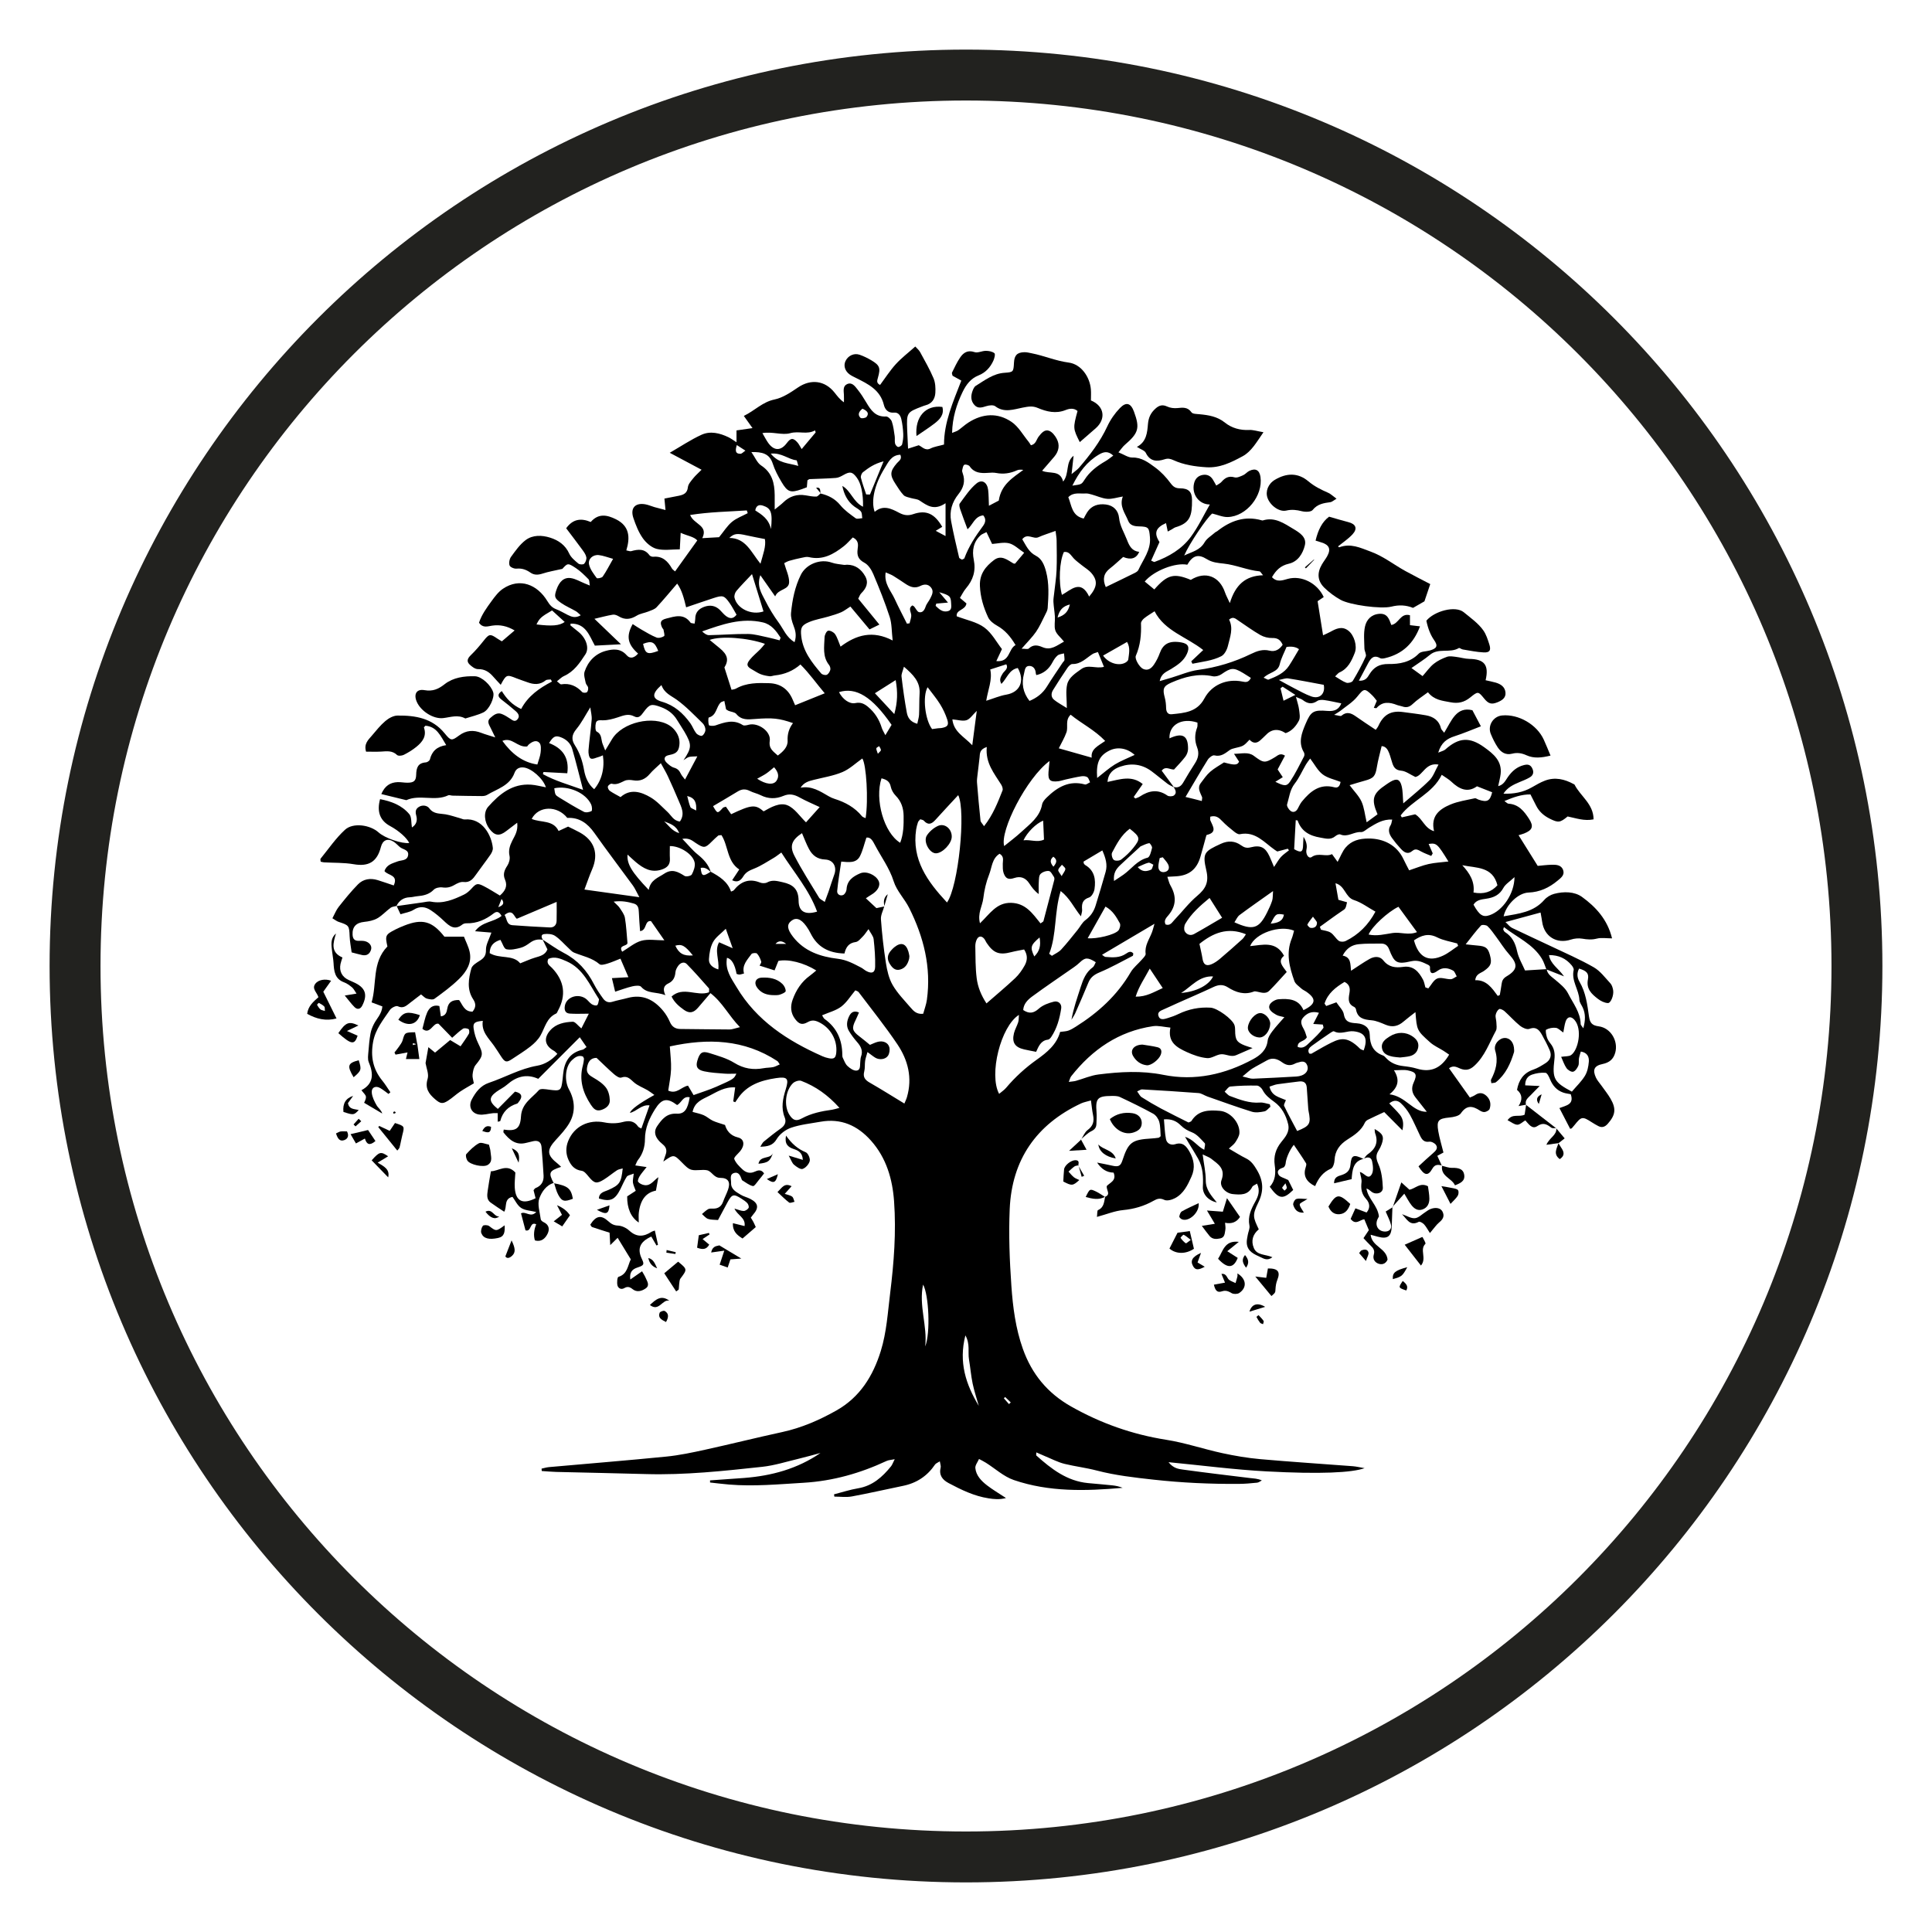 <?xml version="1.0" encoding="UTF-8"?>
<svg data-bbox="102.69 102.69 3794.62 3794.62" viewBox="0 0 4000 4000" xmlns="http://www.w3.org/2000/svg" data-type="color">
    <g>
        <path d="M820.65 1876.03c18.17-2.59 36.33-5.24 54.51-7.73 5.82-.8 11.98-2.56 17.51-1.48 24.9 4.85 46.58-4.42 67.96-14.67 5.72-2.74 10.92-7.31 15.26-12.06 10.13-11.08 12.33-12.23 26.08-5.22 11.07 5.65 21.51 12.51 32.98 19.27 10.7-9.25 16.55-19.33 10.6-33.04-4.72-10.88-1.4-19.44 4.78-28.8 3.63-5.5 5.95-13.98 4.59-20.18-2.63-11.96.68-21.54 5.77-31.7 5.07-10.13 12.17-19.95 10.12-37.06-9.2 7-15.84 11.93-22.35 17.03-14.55 11.4-24.18 10.18-35.37-4.63-10.12-13.4-12.69-33.8-2.37-45.46 23.44-26.48 50.18-48.49 88.87-45.7 10.04.73 19.93 3.49 30.64 5.45-5.95-18.47-29.78-39.03-45.57-41.02-9.51-1.2-16.28 2.59-19.38 11.06-9.81 26.81-35.85 33.1-56.86 45.71-2.99 1.8-7.11 2.4-10.71 2.38-20.33-.09-40.65-.51-60.98-.9-2.92-.06-6.4-1.76-8.67-.68-27.84 13.28-58.99-2.59-86.81 10.06-16.89-4.12-33.77-8.25-51.8-12.65 7.45-17.35 18.7-24.12 33.87-24.68 6.59-.24 13.24 1.18 19.86 1.18 13.21.01 18.16-3.33 18.47-16.4.34-14.54 3.51-24.53 20.19-25.67 2.97-.2 7.57-3.49 8.22-6.14 4.1-16.63 14.36-26.81 33.8-29.58-12.02-19.76-19.72-38.31-43.02-40.2-1.42 1.69-3.34 3.11-3.1 3.79 6.18 17.81-3.19 29.81-15.63 39.91-7.96 6.46-16.89 11.96-26.05 16.57-3.91 1.97-11.56 2.69-14 .34-10.03-9.67-21.5-7.7-33.3-7.04-10.15.57-20.36.12-30.85.12-4.87-16.16 4.46-24.34 11.82-32.95 8.99-10.52 17.68-21.59 28.16-30.46 6.8-5.76 16.53-11.21 25.01-11.3 36.85-.4 71.87 5.21 97.52 36.57 13.16 16.08 14.63 16.05 30.11 4.65 14.74-10.85 29.51-11.77 45.87-5.41 7.86 3.06 16.05 5.24 28.99 9.39-4.92-10.1-7.29-15.1-9.79-20.04-3.38-6.65-7.87-13.73-.63-20.07 6.56-5.73 13.85-12.2 23.69-8.43 6.07 2.33 11.72 5.96 17.2 9.56 5.05 3.32 10.04 7.86 15.42 1.72 5.91-6.74 1.47-12.67-3.66-17.16-9.41-8.25-19.23-16.05-29.14-23.7-7.43-5.73-9.54-11.09.45-17.75 9.4 15.14 20.78 28.26 40.07 37.08 14.07-26.76 37.62-43.24 63.77-56.8-.8-1.45-1.59-2.9-2.38-4.34-3.62.56-8.23-.11-10.69 1.88-11.88 9.6-24.38 8.88-37.58 3.94-7.6-2.84-15.39-5.18-22.9-8.23-20.13-8.17-21.16-7.87-32.5 13.49-5.19-5.62-10.2-10.74-14.87-16.16-8.49-9.87-17.71-16.67-32.11-16.33-6.02.14-13.28-5.33-18.02-10.16-6.33-6.47-3.21-12.68 3.16-18.83 9.47-9.14 18.12-19.25 26.3-29.59 11.37-14.36 13.54-15.01 28.4-4.73 2.92 2.02 6.08 3.7 9.49 5.76 8.71-7.43 16.79-14.33 26.41-22.53-15.66-9.2-30.59-12.43-46.98-9.88-9.17 1.43-19.03 5.35-26.73-6.15 5.33-16.45 15.74-30.7 26.01-44.78 6.77-9.29 14.11-19.13 23.42-25.43 35.07-23.69 71.37-8.63 92.02 25.41 4.99 8.22 9.82 13.71 18.61 17.03 8.22 3.1 15.81 7.86 23.73 11.77 7.94 3.93 15.98 6.96 26.79.62-4.15-3.53-6.8-6.54-10.08-8.44-10.09-5.84-21.02-10.38-30.51-17.03-14-9.81-14.56-13.27-9.6-27.57 5.95-17.15 15.65-26.09 30.02-23.87 9.8 1.51 18.96 7.16 28.4 10.97 2.65 1.07 5.28 2.18 10.6 4.38-1.14-5.92-.59-10.86-2.79-13.08-8.18-8.26-16.53-16.73-26.16-23.08-16.56-10.93-17.17-10.26-27.91 1.65-15.92 3.66-28.64 5.7-40.74 9.67-9.16 3-17.42 3.59-25.27-1.87-8.81-6.12-17.74-9.42-28.93-8.26-4.75.49-13.09-3.02-14.33-6.61-1.76-5.11-.32-13.29 2.98-17.81 9.02-12.37 18.19-25.54 30.16-34.62 14.76-11.19 33.92-10.44 50.83-5.12 16.89 5.32 31.46 15.1 39.53 33.04 3.66 8.13 11.79 14.61 18.93 20.62 2.55 2.14 9.91 2.45 11.92.44 3.1-3.08 5.28-9.21 4.55-13.48-.93-5.39-4.68-10.58-8.07-15.23-10.8-14.83-22-29.36-33.66-44.83 13.61-19.11 30.65-21.57 50.82-12.97 15.9-18.35 33.65-14.88 52.23-5.65 28.12 13.97 29.72 37.37 21.47 64.42 4.56.81 7.6 2.31 10.03 1.62 14.23-4.01 27.57-5.7 37.88 8.41 1.45 1.98 5.32 3.4 7.89 3.16 19.19-1.8 30 9.19 38.61 24.15 1.33 2.3 3.98 3.84 6.51 6.18 15.3-21.33 30.04-41.89 46.01-64.17-7.34-8.08-20.49-9.33-34.43-15.74l-1.77 34.22c-16.56 0-33.02 2.82-47.82-.93-10.91-2.77-21.96-12.47-28.75-22.05-8.79-12.39-14.64-27.34-19.55-41.92-6.89-20.46 3.71-32.05 24.67-28.34 6.47 1.15 12.63 3.99 19 5.82 6.76 1.94 13.6 3.6 22.84 6.01-.9-9.43-1.48-15.61-2.25-23.7 9.92-1.93 19.77-3.78 29.59-5.78 9.9-2.02 17.7-5.12 19.03-17.79.68-6.47 6.54-12.72 10.98-18.36 4.42-5.62 9.99-10.35 17.32-17.76-23.36-12.44-44.38-23.64-65.9-35.11 22.99-13.26 43.54-27.15 65.8-37.3 18.23-8.32 37.71-3.53 55.59 5 5.15 2.46 9.76 6.04 16.84 10.5v-24.51c10.91-1.58 21.22-3.07 33.12-4.79-6.41-9.01-11.61-16.31-17.94-25.2 23.07-11.31 38.68-28.91 63.4-34.01 17.27-3.57 33.64-14.7 48.74-24.93 26.36-17.87 55.49-14.7 75.63 10.54 5.4 6.77 10.42 13.86 19.49 20.21 0-5.26.25-10.53-.06-15.77-.48-8.15-2.36-17.62 6.37-21.78 10.29-4.89 16.43 4.17 21.76 10.81 6.88 8.57 12.84 17.96 18.46 27.44 9.33 15.75 18.98 29.92 40.74 28.68 3.88-.22 10.3 5.92 11.84 10.4 3.31 9.62 4.45 20.03 5.97 30.19.76 5.06-.36 10.47.8 15.39.68 2.88 4.01 6.92 6.42 7.12 2.66.22 7.5-2.9 8.12-5.37 1.76-7.05 2.72-14.56 2.38-21.81-.49-10.23-1.72-20.56-3.99-30.53-1.68-7.37-6.26-14.36-15.18-13.45-12.47 1.26-18.76-6.93-20.91-15.86-7.56-31.44-32.81-43.37-57.93-55.99-4.6-2.31-9.4-4.49-13.48-7.56-9.45-7.11-12.44-18.09-8.08-27.31 5.28-11.15 17.61-17.12 29.35-13.03 8.3 2.9 16.37 6.86 23.95 11.34 17.65 10.45 19.65 15.98 13.91 35.94-1.71 5.95-3.66 11.45 4.41 15.17 10.75-14.41 20.5-29.78 32.57-43.02 11.76-12.91 25.9-23.66 40.28-36.51 3.77 4.27 7.76 7.43 9.99 11.54 9.68 17.82 19.89 35.47 27.76 54.09 3.84 9.08 4.43 20.25 3.81 30.31-.76 12.42-6.99 22.47-20.48 25.8-2.14.53-4.21 1.37-6.28 2.15-32.43 12.31-32.84 12.89-31.57 48.34.44 12.23 1.12 24.46 1.81 39.28 8.9-2.86 14.8-4.75 22.06-7.08 7 2.87 13.27 12.29 24.61 6.64 7.65-3.81 16.62-4.96 27.79-8.08-.07-45.97 18.82-88.5 35.82-132.4-7.07-3.92-12.57-6.97-18.13-10.06-.46-2.44-1.87-5.05-1.11-6.58 5.2-10.45 10.1-21.2 16.59-30.84 6.93-10.31 15.7-16.38 30.1-11.49 6.68 2.27 15.5-2.7 23.34-2.64 6.12.04 13.49 1.28 17.8 4.94 2.17 1.85-.09 10.76-2.3 15.58-6.34 13.77-15.98 24.53-30.65 30.35-15.99 6.35-25.58 18.94-32.92 34.16-12.59 26.12-21.14 53.04-21.81 84.86 5.58-2.35 9.54-3.3 12.64-5.46 7.25-5.05 13.73-11.23 21.15-15.99 29.45-18.87 60.68-20.86 89.38-1.29 14.41 9.82 23.73 27.11 35.28 41.1 1.75 2.12 3.05 4.62 4.74 7.22 10.59-2.22 11.31-11.85 15.96-17.84 5.63-7.25 12.15-15.46 21.48-12.18 6.5 2.29 12.32 9.84 15.87 16.43 6.94 12.88 4.67 25.8-4.78 37.08-7.88 9.4-16.04 18.57-25.33 29.29 15.88 7.33 37.17-2.64 43.57 22.42 13.65-17.28 3.99-39.5 21.61-53.5-1.41 12.72-2.59 23.31-4.23 38.09 7.28-6.17 12.01-9.23 15.53-13.32 22.64-26.35 43.68-53.64 58.48-85.57 6.38-13.76 15.55-26.94 26.07-37.87 13.13-13.64 22.66-10.33 29.17 7.39 12.54 34.13 9.64 44.17-19.16 68.95-4.11 3.53-7.14 8.3-13.02 15.29 11.63 4.6 20.25 10.97 28.71 10.76 19.65-.48 33.63 10.53 47.5 20.68 12.16 8.9 22.89 20.5 31.9 32.65 5.6 7.54 10.37 10.4 19.59 10.42 17.28.03 24.54 6.99 24.65 23.98.22 32.96-4.05 47.83-33.99 56.59-2.75.8-5.13 2.86-7.7 4.29-2.5 1.39-5.03 2.72-8.55 4.61-1.32-6.42-2.42-11.82-3.59-17.49-21.67 9.52-25.49 20.79-13.55 39.23-5.62 12.51-11.44 25.48-17.27 38.47 4.34 1.77 5.93 3.08 6.92 2.72 29.65-10.82 56.69-26.61 75.39-52.08 15.3-20.84 26.46-44.71 39.24-66.87-22.13.09-38.19-20.82-32.68-43.84 2.28-9.53 8.25-15.66 17.93-17.36 8.81-1.55 15.97 1.69 20.81 9.35 2.32 3.68 4.32 7.56 7.22 12.67 4.19-2.86 8.24-4.6 10.83-7.6 7.35-8.48 14.95-12.94 27.09-9.39 5.12 1.5 12.2-2.02 17.83-4.5 4.59-2.02 8.01-6.62 12.56-8.83 13.02-6.34 21.19-1.71 23.23 12.55 5.51 38.59-28.94 81.75-67.61 82.94-10.54.32-21.25-4.63-32.34-7.27-10.98 8.56-47.41 62.25-57.98 86.91 16.61-7.93 32.61-10.72 42.1-27.16 4.87-8.44 14.63-14.07 22.25-20.89 1.07-.96 2.7-1.28 3.84-2.18 27.41-21.72 57.43-32.64 92.59-22.52.69.2 1.53.29 2.2.08 24.83-7.63 43.84 6.2 63.13 17.71 12.68 7.56 27.78 16.88 23.75 33.69-4.08 17.02-14.25 33.96-33.19 38.26-16.96 3.85-26.71 13.55-34.9 27.86 10.34 11.24 21.88 6.49 32.95 3.47 27.92-7.6 60.77 8.52 74.15 37.7-4.97 3.38-10.14 6.9-12.63 8.59 3.88 24.32 7.39 46.35 11.26 70.58 5.35-2.52 10.45-4.59 15.24-7.24 12.02-6.67 24.09-12.32 37.01-2.43 12.1 9.26 19 31.82 13.36 46.05-6.55 16.54-13.92 32.79-31.9 40.65-2.42 1.06-4.14 3.72-8.76 8.07 8.69 5.09 15.52 10.35 23.24 13.07 3.71 1.31 11.53-.74 13.35-3.76 9.81-16.28 18.98-33.06 26.84-50.36 1.94-4.28-2.67-11.13-2.76-16.82-.24-15.27-2.05-31.1 1.28-45.67 3.11-13.59 12.51-24.63 29.38-25.99 16.85-1.36 20.6 10.79 24.98 23.08 15.78-2.28 18.7-25.57 38.67-20.17v20.53c7.58.89 13.65 1.61 20.76 2.45-13.01 35.19-36.31 57.44-72.22 65.82-3.35.78-7.8 1.54-10.42.02-12.94-7.48-19.11.24-24.47 10.06-6.18 11.32-12.11 22.78-19.42 36.57 13.65 1.09 17.85-6.66 21.61-12.83 9.25-15.19 20.94-21.88 39.72-21.64 22.56.29 45.01-3.45 62.67-21.53 4.84-4.96 15.3-4.29 23.07-6.55 14.93-4.35 16.95-9.68 8.52-21.7q-10.83-15.45-15.87-39.89c15.96-19.54 59.77-32.15 77.57-17.42 13.93 11.53 29.8 22.45 40.47 37.63 5.8 8.25 8.99 18.59 12.18 28.37 4.11 12.6 1.14 17.65-11.48 17.07-14.55-.67-29-3.8-43.46-6.12-2.83-.45-6.52-3.8-8.05-2.88-18.48 11.12-42.12-.89-59.91 14.06-11.12 9.34-23.65 17-38.18 27.28 8.11 5.88 15.3 11.1 23.03 16.7 8.54-9.59 14.87-18.82 23.23-25.5 7.91-6.31 17.6-10.92 27.19-14.39 5.48-1.98 12.37-.67 18.53.04 9.37 1.08 18.62 4.1 27.96 4.24 30.89.48 40.97 12.6 33.58 44.19 6.88 1.58 13.86 2.88 20.65 4.82 10.57 3.01 19.43 8.85 20.52 20.57 1.08 11.55-7.84 16.7-17.08 20.41-11.96 4.8-18.27 2.85-26.82-7.61-12.63-15.45-12.83-15.7-29.09-2.57-12.26 9.9-24.71 13.15-40.95 9.97-16.79-3.29-33.58-4.28-46.58-20.72-11.2 8.44-22.36 15.4-31.64 24.32-6.99 6.72-13.43 7.93-21.84 4.95-3.46-1.23-7.25-1.57-10.67-2.9-15.37-5.97-29.98-7.86-42.34 6.37-.53.61-2.65-.17-5.62-.46 2-4.72 3.82-8.99 6.18-14.56-2.8-3.4-5.66-7.59-9.21-11.07-16.17-15.88-17.58-14.49-31.4 2.6-9.37 11.58-23 19.73-34.84 29.28-2.59 2.09-5.63 3.64-12.87 8.24 8.33 1.18 13.3 3.4 15.06 1.89 10.76-9.22 20.01-5.68 29.91 1.37 13 9.26 26.45 17.89 41.14 27.75 1.18-1.72 3.97-4.78 5.6-8.37 10.41-22.92 25.81-31.77 50.45-28.48 15.93 2.13 31.91 4 47.72 6.79 15.62 2.75 27.37 10.59 31.42 27.23.59 2.42 3.12 4.37 6.52 8.87 15.18-24.22 24.72-54.81 58.43-46.6 6.32 11.98 11.37 21.54 17.56 33.27-17.93 6.86-35.96 14.63-54.57 20.62-15.73 5.06-27.46 13.07-33.76 33.91 7.09-3.06 11.71-3.86 14.66-6.51 27.98-25.04 50.34-26.46 80.74-4.52 18.98 13.69 36.97 28.18 33.81 55.28-.91 7.8-3.09 15.45-5.09 25.14 11.45-2.74 15.17-11.91 20.24-19.09 8.36-11.85 18.37-20.84 32.93-24.48 7.4-1.85 12.95-1.44 16.88 5.75 4.2 7.69 3.28 14.76-4.08 19.31-6.82 4.22-14.53 7.04-21.98 10.18-12.66 5.33-24.93 11.1-33.09 23.94 20.85.69 40.34-2.62 58.47-12.95 8.94-5.09 17.91-10.45 27.47-14.07 20.84-7.89 40.64-3.15 59.53 7.18.65.35 1.54.64 1.83 1.21 12.1 23.94 39.16 39.71 39.31 71.76-19.07 3.98-36.4-2.43-53.7-5.99-15.74 13.01-19.43 13.4-37.13 4.55-12.24-6.12-22.04-14.66-28.16-27.13-3.56-7.25-7.31-14.41-11.7-23.04-18.07-.23-34.92 5.65-53.86 13.68 4.05 2.75 6.14 5.37 8.37 5.5 21.22 1.21 32.55 15.84 42.68 31.55 10.02 15.54 7.02 23.28-10.52 30.2-3.34 1.32-6.88 2.14-11.29 3.49 13.3 21.31 25.99 41.63 39.67 63.53 8.36-.72 18.44-2.08 28.54-2.33 9.68-.24 20.39.09 24.17 11.23 3.49 10.29-4.89 16.13-11.68 21.78-17.45 14.51-36.74 23.64-60.22 24.54-21.29.81-46.24 25.17-51.41 49.23 31.22-5.58 61.79-8.37 84.26-34.08 5.03-5.75 12.87-10.49 20.27-12.45 19.84-5.24 42.14-4.98 57.8 6.37 28.55 20.69 52.77 46.89 62.18 85.77-11.82 0-22.21-1.9-31.49.5-10.57 2.74-20 1.87-30.34.13-7.55-1.27-16.17-.47-23.48 1.93-29.21 9.6-55.24-6.25-59.43-37.01-.76-5.57-1.88-11.08-3.25-19.03-24.22 6.57-46.49 12.62-72.67 19.72 5.76 5.26 9.03 9.88 13.49 12.05 26.53 12.86 53.41 24.99 80.03 37.67 29.92 14.25 60.47 27.45 89.16 43.86 13.47 7.7 23.59 21.56 34.49 33.3 3.25 3.5 4.87 9.16 5.73 14.1 1.76 10.16-4.62 27.04-10.91 26.74-7.16-.35-15.04-4.35-20.92-8.93-12.73-9.92-24.22-20.1-20.35-40.18 2.52-13.05-3.69-17.83-18.23-22.28-5.2 9.24-4.13 18.96.76 27.27 13.12 22.27 16.16 47.22 19.65 71.84 1.88 13.23 6.25 18.63 20.12 20.45 25.1 3.31 40.85 30.56 34.23 54.55-3.79 13.74-12.39 20.61-26.19 23.46-17.39 3.59-21.29 12.01-13.74 28.27 2.74 5.9 7.47 10.89 11.27 16.3 6.35 9.03 13.39 17.67 18.9 27.19 12.12 20.92 10.25 33.95-5.69 51.96-5.58 6.31-11.73 8.83-19.53 4.81-4.58-2.36-9.05-4.99-13.39-7.77-19.6-12.61-21.61-12.32-35.95 5.67-1.81 2.26-3.68 4.48-5.64 6.61-.43.46-1.34.48-3.39 1.15-7.05-13.62-14.2-27.44-22.23-42.94 13.65-5.49 31-7.04 23.42-28.75-4.69-.98-10.42-1.54-15.7-3.39-13.36-4.69-21.76-14.39-27.1-27.41-2.12-5.15-5.86-13.18-9.42-13.49-9.17-.79-19.08.72-27.87 3.72-8.46 2.88-14.42 9.74-14.2 22.25 9.08.41 17.45.79 30.03 1.37-7.46 7.56-12.99 12.9-18.21 18.52-5.33 5.73-13.06 10.42-10.11 20.45-.07.12.23-.31.23-.31-4.68.86-9.36 1.73-15.69 2.9q13.11-19.93-3.16-33.58c3.56-19.8 12.86-34.77 33.5-41.83 8.95-3.06 17.31-8.25 25.38-13.36 9.92-6.28 13.58-15.69 8.8-26.76-4.67-10.79-10.03-21.33-15.8-31.58-5.63-10-11.79-18.14-26.39-12.73-5.08 1.88-14.24-2.33-19.34-6.46-11.4-9.24-21.21-20.42-32.16-30.26-2.88-2.59-9.12-5.5-11.09-4.19-3.57 2.39-6.35 7.62-7.13 12.08-.85 4.86 1.31 10.16 1.47 15.3.18 5.83 1.55 12.75-.97 17.36-13.63 25.02-22.79 52.73-44.85 72.8-8.86 8.06-17.07 10.02-28.01 5.98-7-2.58-14.26-8.26-24.22-1.17 14.51 20.4 28.64 40.27 43.22 60.77 4.54-2.13 8.04-3.21 10.89-5.21 8.73-6.11 16.71-4.83 23.92 2.21 7.58 7.41 9.28 16.9 6.05 26.49-1.02 3.01-6.21 5.7-9.9 6.4-3.18.61-7.41-1.09-10.36-3.03-14.93-9.8-27.26-11.75-39.26 5.76-3.91 5.7-15.33 7.85-23.6 8.65-22.83 2.21-27.03 6.02-23.15 28.5 2.49 14.47 6.88 28.61 10.69 44.01-3.82 2.06-7.88 4.25-12.69 6.84 3.38 7.43 6.34 13.94 9.31 20.46l.54-.55c-8.06-1.61-14.71-2.95-20.27 6.92-8.82 15.65-16.56 14.29-28.53-5.05 9.86-9 19.86-18.6 30.41-27.56 5.58-4.75 10.34-10.14 5.79-16.72-2.65-3.83-9.63-7.41-14-6.75-10.64 1.62-14.95-4.27-18.67-11.84-7.15-14.56-13.33-29.64-21.23-43.76-4.9-8.78-11.37-17.1-18.71-23.95-5.75-5.37-13.89-8.29-24.14.28 7.79 8.24 15.5 15.42 22.03 23.54 7.42 9.24 7.94 20.23 5.13 32.16-13.17-13.23-26.02-26.13-37.62-37.78-13.53 6.32-23.82 10.93-33.9 15.97-2.44 1.22-5.01 3.49-6.1 5.92-7.41 16.46-21.62 25.76-36 34.88-15.88 10.08-26.09 23.21-26.86 43.08-.23 6.05-3.12 15.46-7.38 17.29-16.88 7.23-26.21 20.44-32.81 36.24-18.07-8.53-24.7-21.51-20.08-36.99 1.01-3.38 2.71-8.05 1.28-10.41-7.82-12.83-16.52-25.12-25.31-38.2-9.39 11.67-16.31 29.39-16.89 38.22-.2 3.09-2.25 7.89-4.56 8.68-7.89 2.71-15.17 6.42-9.93 15.25 2.79 4.7 10.93 6.22 19.88 10.84 2 4 6.12 12.28 10.24 20.54-20.89 20.4-29.87 19.33-48.54-6.69 11.83-12.64 12.63-28.48 10.27-44.79-2.6-17.92 2.13-33.48 13.38-47.48 8.78-10.92 18.27-21.63 14.34-37.62-4.55-18.51-13.25-34.75-28.7-45.86-9.78-7.04-18.66-13.87-24.31-24.89-2.04-3.98-7.49-8.71-11.46-8.79-18.38-.35-36.85.17-55.13 1.94-4.24.41-7.88 6.92-11.8 10.63 3.71 3.11 6.93 7.51 11.2 9.09 20.02 7.43 39.94 15.3 62.19 13.46 6.58-.54 13.44 2.27 20.17 3.55.4 1.73.8 3.46 1.2 5.18-4.1 3.32-7.8 8.61-12.38 9.54-8.45 1.71-18.14 3.15-26.06.69-30.92-9.61-61.37-20.74-91.95-31.44-6.25-2.19-12.17-6.67-18.47-7.16-38.94-3.05-77.94-5.33-116.93-7.59-2.51-.15-5.15 2.05-10.09 4.17 3.7 4.89 5.73 9.69 9.35 11.99 13.06 8.31 26.44 16.19 40.1 23.47 18.77 10 37.92 19.3 56.9 28.9 2.34-1.18 5.11-1.62 6.08-3.19 14.11-22.65 36.52-22.86 58.89-20.91 21.56 1.88 41.36 24.4 40.42 45.69-.29 6.64-4.7 13.52-8.53 19.46-2.94 4.57-7.91 7.83-13.35 12.96 13.08 7.54 24.09 14.64 35.75 20.4 10.62 5.24 16.37 13.91 22.19 23.62 13.43 22.39 14.96 43.36 2.94 67.89-12.85 26.24-10.6 30.57 1.06 55.27-12.27 10.26-16.58 23.66-10.11 38.9 6.44 15.15 23.47 12.43 38.3 18.83-10.07 7.95-17.76 2.99-23.85.16-13.04-6.06-27.89-11.51-29.18-29.28-.41-5.62 1.07-11.41 2.03-17.07 1.1-6.5 4.69-13.37 3.48-19.33-3.84-18.96 3.64-34.29 12.28-49.95 5.98-10.84 10.33-22.48 3.39-36.88-4.39 2.91-8.5 4.12-9.82 6.74-8.89 17.6-24.51 16.49-40.15 14.93-14.71-1.47-28.44-15.63-23.6-28.72 8.96-24.19-7.14-33.44-21.44-44.64-3.84-3-8.83-4.52-17.51-8.8 2.6 20.34 6.48 37.19 6.45 54.02-.03 18.95 11.34 31.16 22.86 45.43-17.8-3.82-29.63-17.1-28.88-32.41.99-20.2.4-39.95-9.75-58.08-6.04-10.79-12.71-21.23-19.09-31.83-2-3.32-3.96-6.66-8.02-13.49 17.83 5.46 24.58 19.36 39.79 26.81.49-5.73 2.78-11.75.86-13.78-7.9-8.36-15.98-18.3-26.11-22.29-9.25-3.65-16.64-7.69-23.55-14.62-8.46-8.49-18.93-13.67-34.72-12.33 1.33 14.11 1.61 27.77 4.21 40.96 1.83 9.29 10.64 13.2 19.11 10.45 16.3-5.29 23.69 5.15 29.83 16 9.04 15.97 11.95 32.99 3.95 50.9-7.93 17.75-16.21 35.34-34.16 44.83-6.45 3.41-16.52 6.26-22.15 3.55-9.07-4.35-14.89-2.31-22.33 1.88-19.49 10.98-40.21 17.1-62.87 19.24-17.22 1.63-33.94 8.59-54.32 14.11.89-6.24.25-13.2 2.29-14.09 12.66-5.59 12.4-17.22 14.74-27.77l-.29.33c12.62-4.99 2.63-13.67 3.53-22.21 5.92-7.07 21.15-10.96 14.22-27.9-14.14-.3-25.19-7.27-34.14-20.81 11.51 2.33 21.28 4.08 30.93 6.32 13.15 3.05 17.63.98 21.44-10.67 12.32-37.63 19.47-43.06 59.57-45.48 5.12-.31 10.24-.82 15.3-1.56 1.26-.18 2.32-1.66 4.35-3.21-.78-9.56-.25-20.08-2.91-29.73-1.76-6.39-6.86-13.71-12.54-16.84-22.52-12.42-45.72-23.67-69.01-34.6-5.03-2.36-11.54-2.19-17.36-2.17-28.95.1-33.34 5.2-30.96 33.53.67 8-.02 16.12-.22 24.18-.18 7.15-2.98 11.55-10.2 15.07-8.16 3.99-14.75 11.2-22.02 17.01l.49.27c4.43-6.65 7.53-15.08 13.57-19.55 11.23-8.31 13.89-17.95 11.22-30.77-1.9-9.12-2.71-18.47-4.39-30.44-8.55 2.53-14.94 3.55-20.56 6.2-92.62 43.55-143.23 116.64-147.64 218.72-2.29 52.93-.22 106.27 3.48 159.17 3.07 43.89 8.68 87.68 23.67 129.98 18.64 52.61 51.32 91.98 99.63 119.36 61.59 34.9 126.86 58.02 197.06 69.09 39.17 6.18 77.22 19.21 116.1 27.65 25.9 5.62 52.23 10.11 78.61 12.46 63.86 5.68 127.86 9.74 191.79 14.64 7.14.55 14.19 2.31 24.42 4.04-26.14 9.41-91.41 12.68-203.6 6.65-66.02-3.55-131.76-12.2-202.31-19.01 10.2 12.95 20.84 14.09 30.17 15.37 46.02 6.35 92.15 11.84 138.26 17.44 7.91.96 15.95.96 24.75 4.97-3.24 1.61-6.37 4.28-9.75 4.63-12.46 1.29-25 2.42-37.52 2.52-59.08.45-117.88-2.23-176.76-8.73-39.61-4.37-79.24-8.85-117.49-18.84-22.14-5.78-44.55-8.45-66.51-13.76-14.14-3.42-27.39-10.54-41-16.09-5.73-2.34-11.36-4.93-17.93-7.79 0 3.9-.58 5.89.08 6.49 31.05 27.76 63.49 53.01 107.16 57.09 16.9 1.58 33.82 2.94 50.7 4.73 7.05.75 14 2.34 20.76 5.05-76.09 6.76-152.05 8.91-225.25-16.13-20.88-7.14-38.54-23.67-57.77-35.76-4.59-2.88-9.51-5.24-14.28-7.83-2.72 6.32-8.21 12.93-7.61 18.92 1.56 15.55 12.43 26.59 24.18 35.69 11.52 8.92 24.23 16.3 39.29 26.26-13.98 3.66-25.18 2.31-36.42.55-29.68-4.63-56.2-17.58-82.33-31.45-12.93-6.86-20.52-16.53-16.5-32.39.78-3.09-.87-6.79-1.79-12.7-4.55 2.98-8.18 4.15-9.86 6.63-16.11 23.83-38.1 38.4-66.29 44.14-35.37 7.2-70.54 15.43-106.03 21.94-11.68 2.14-24.09.34-36.17.34-.22-1.58-.44-3.16-.65-4.74 16.56-4.24 32.93-9.64 49.73-12.46 29.88-5.02 50.27-23.3 68.27-45.51 2.57-3.18 3.88-7.38 7.63-14.74-8 1.65-12.83 1.75-16.84 3.62-54.45 25.42-111.04 41.54-171.5 45.15-51.59 3.08-103.04 7.98-154.75 3.67-13.1-1.09-26.15-2.77-39.22-4.18-.02-1.47-.03-2.93-.05-4.4 23.63-1.67 47.26-3.21 70.87-5.05 56.55-4.41 110-18.79 157.78-51.7-15.11 4.02-30.14 8.37-45.35 11.99-25.02 5.96-49.89 13.93-75.3 16.67-79.96 8.63-160 17.32-240.7 15.01-61.97-1.77-123.96-2.9-185.93-4.45-9.94-.25-19.87-1.23-29.81-1.87-.12-1.64-.23-3.28-.35-4.92 5.17-1.09 10.28-2.72 15.5-3.19 80.83-7.23 161.74-13.71 242.49-21.74 27.07-2.69 53.95-8.4 80.59-14.25 53.3-11.69 106.24-24.99 159.57-36.55 40.19-8.71 77.35-24.92 112.67-44.92 48.16-27.26 75.43-71 91.52-122.96 12.11-39.12 14.42-79.53 19.39-119.74 7.82-63.17 12.65-126.49 8.12-189.88-3.28-45.99-15.83-90-47.82-125.89-28.06-31.48-62.15-46.68-104.68-39.09-20.31 3.62-41.21 5.74-60.56 12.32-11.55 3.93-23.88 13.25-29.98 23.61-8.03 13.65-19.12 15.3-33.91 15.8 2.41-3.63 4.14-8.08 7.35-10.74 11.34-9.38 22.93-18.5 34.93-27.02 8.4-5.96 12.06-13.37 8.26-22.79-8.06-19.94-3.92-39.02 2.11-58.37 6.97-22.39 3.5-26.68-20.27-23.12-31.34 4.7-60.5 14.26-79.33 42.62-1.61 2.43-3.3 4.81-4.95 7.22-1.39-.54-2.78-1.08-4.18-1.63 1.2-8.67 2.41-17.34 4.03-29-21.32-1.53-37.37 9.03-53.69 17.38-13.95 7.14-30.31 12.53-34.51 33.35 8.11 2.31 15.95 3.69 23.04 6.8 6.66 2.93 12.22 8.32 18.83 11.44 6.97 3.28 14.6 5.15 25.33 8.79 3.06 10.6 9.94 21.84 26.85 25.87 13.27 3.16 14.34 16.36 4.54 28.35-4.48 5.47-13.57 12.87-12.28 16.24 3.17 8.3 10.51 15.44 17.34 21.8 6.75 6.3 15.38 8.86 24.6 4.64 7.14-3.27 13.95-5.33 19.81 3.39-3.5 4.43-6.9 9.06-10.64 13.39-4.06 4.71-9.4 13.54-12.49 12.87-7.97-1.76-15.02-7.74-22.38-12.12-.52-.31-.67-1.28-.94-1.97-2.69-7.08-5.89-15.48-14.9-13.23-10.88 2.71-6.77 12.99-6.99 20.64-.39 13.63 10.49 18.71 19.68 24.43 6.18 3.85 13.72 5.42 20.23 8.83 16.61 8.71 18.12 18.45 5.58 32.64-1.41 1.6-2.6 3.4-4.65 6.11 1.76 2.91 3.71 5.85 5.35 8.95 1.67 3.15 3.03 6.47 4.92 10.57-9.07 7.84-17.74 15.33-27.4 23.68-11.01-6.96-20.84-14.51-19.9-31.74l24.14 5.98c2.52-17.47-14.71-21.85-20.93-36.17 8.4 2.35 13.73 4.96 19.05 4.94 3.51-.02 8.12-3.11 10.11-6.2 1.29-2.01-.27-7.32-2.29-9.66-3.3-3.81-7.85-6.66-12.17-9.45-16.33-10.57-19.87-9.68-28.96 7.05-6.63 12.21-13.13 24.5-19.81 36.99-7.9-.75-14.78-.24-20.73-2.35-4.75-1.68-8.37-6.56-12.49-10.02 4.26-3.48 8.15-7.63 12.9-10.19 2.96-1.6 7.21-.98 10.89-1.03 10.05-.16 16.5-4.79 19.94-14.38 2.98-8.3 7.16-16.18 10.11-24.48 5.63-15.82.89-24.88-15.91-24.83-13.76.03-17.44-13.81-27.72-15.81s-21.71 1.5-31.79-.92c-7.15-1.72-13.5-8.67-19.14-14.35-17.68-17.82-17.49-18.01-39.3-2.65 2.01-6.06 3.15-10.04 4.63-13.89 3.32-8.64 1.65-15.7-5.7-21.66-3.97-3.22-7.81-6.87-10.78-10.99-6.13-8.51-7.21-17.57-.94-26.75 9.78-14.32 19.76-26.91 40.35-25.88 16.31.82 22.89-8.83 27.06-33.94-14.22-3.32-16.97 11.85-26.12 16.05-20.49-15.52-31.78-13.63-45.72 8.75-11.75 18.88-20.75 38.69-20.82 61.86-.05 15.69-4.37 30.61-14.55 43.32-2.15 2.69-3.15 6.3-5.45 11.1 7.63 1.1 13.67 1.98 23.43 3.39-6.03 7.75-10.77 12.98-14.43 18.89-2.11 3.42-4.63 9.51-3.11 11.59 2.57 3.52 7.99 6.05 12.57 6.82 13.32 2.24 18.83-9.01 29.38-16.36-1.7 9.27-3.39 18.55-5.1 27.87-20.48 3.98-32.13 18.73-35.42 45.48-.79 6.39-.12 12.96-.12 20.55-16.25-10.64-24.3-29.39-24-54.14 5.29-3.44 11.14-7.23 17.72-11.51-2.22-6.23-4.96-11.47-5.79-16.99-.71-4.75.75-9.83 1.66-18.68-6.81 2.85-12.46 3.41-14.41 6.38-5.21 7.95-8.78 16.96-13.09 25.51-11.42 22.63-20.68 26.88-44.6 19.74.21-12.59 11.14-13.98 19.18-17.56 23.5-10.45 27.02-15.13 30.09-44.74-4.43 1.35-8.66 1.7-11.77 3.75-9.24 6.07-17.71 13.34-27.08 19.17-15.3 9.52-20.08 8.09-31.51-5.76-4.04-4.9-9.17-11.55-14.47-12.24-14.67-1.91-22.06-10.76-27.46-22.69-5.76-12.75-5.79-25.93-.68-38.78 12.24-30.79 42.55-45.4 75.17-38.75 11.83 2.41 25.2 2.48 36.78-.54 13.9-3.61 24.32-3.25 32.91 9.11 1.4 2.02 4.59 2.79 6.74 4.02 5.74-16.25 11.07-31.33 16.9-47.86-16.84-2.08-26.56 12.52-40.6 15.53q3.27-10.75 50.61-37.09c-5.4-3.8-9.45-7.09-13.9-9.69-9.46-5.54-20.3-9.38-28.38-16.42s-13.75-14.51-26.46-9.84c-3.68 1.35-10.79-3.58-14.95-7.2-12.14-10.57-23.6-21.93-36.02-33.64-12.91-.02-18.05 8.81-19.82 20.97-1.58 10.8 5.09 15.3 13.47 20.14 9.44 5.45 19.26 11.9 25.73 20.35 5.29 6.91 7.81 17.35 8.06 26.32.29 10.5-7.79 16.92-17.78 20.1-10.78 3.43-16.31-3.08-21.51-10.93-16.64-25.11-24.64-51.82-16.31-81.9 1.17-4.21 1.68-8.64 2.12-13 .13-1.23-1.07-2.6-2.11-4.91-9.22-3.43-16.4 1.58-22.87 7.69-14.44 13.63-15.7 42.92-6.07 60.47 12.28 22.38 14.04 46.8.83 69.54-7.31 12.58-17.59 23.62-27.55 34.43-19.96 21.65-19.42 31.94 3.94 50.25 2.17 1.7 4.04 3.8 6.49 6.13-25.17 8.42-26.65 11.93-15.32 33.72l.56-.6c-16.44 4.63-25.65 19.31-30.3 32.07-4.54 12.46 1.12 28.75 2.9 43.28.27 2.23 3.42 4.83 5.84 5.95 11.24 5.2 13.01 14.47 8.38 23.95-5 10.25-13.3 17.62-26.33 13.91q-4.57-15.8 2.74-33.39c-14.04-6.41-9.13 16.3-22.2 12.55-2.88-10.91-6.07-23.02-9.28-35.2 10.16-5.08 19.72 9.9 31.54-2.77-11.59-2.84-23.03-3.1-31.21-8.39-7.83-5.06-12.29-15.35-17.94-22.94-18.48 3.88-10.8 21.08-17.22 30.75-9.83-6.6-19.25-12.5-28.19-19.06-8.53-6.25-7.13-15.66-5.95-24.4 1.72-12.82 4.15-25.55 6.61-40.29 15.62-.06 33.02-16.68 50.67 2.57-.45 10.1-2 21.1-1.2 31.92 2.06 27.62 16.23 34.76 43.06 21.34-1.31-5.21-2.69-10.7-4.18-16.62 1.19-1.31 2.33-3.7 4.13-4.4 11.99-4.63 17.25-13.65 16.6-25.93-1.05-19.76-2.53-39.51-4.24-59.23-.88-10.17-7.06-14.06-16.94-12-5.06 1.05-10.08 2.3-15.08 3.59-21.36 5.54-34.69-6.56-46.58-21.42-.94-1.18.19-4.02.37-6.13 24.53 3.8 34.21-1.22 35.67-27.03 1.54-27.22 22.71-38.26 37.19-54.75 3.21-3.65 13.9-1.78 20.94-.84 23.78 3.2 25.25 2.37 27.96-20.86.43-3.67.79-7.34 1.14-11.01 2.4-25.91 13.41-44.9 40.71-51.02 1.95-.44 3.56-2.36 7.84-5.35-4.37-6.33-8.55-12.39-14.04-20.35-29.67 29.72-57.52 57.62-85.97 86.12-24.24-10.97-45.37-4.89-64.74 12.21-6.56 5.79-14.88 9.53-22 14.75-16.06 11.78-15.71 20.37 3.1 35.36 11.29-11.4 22.78-23.01 35.47-35.82 13.81 2.95 17.09 9.91 7.46 21.72-.93 1.14-1.87 2.69-3.11 3.08-18.24 5.64-30.03 17.35-34.81 36.01-.17.67-2.61.77-5.32 1.49v-17.74c-4.07 0-6.82-.22-9.53.04-10.04.97-20.49 4.39-30.01 2.66-15.2-2.76-21.41-17.05-14.24-30.76 7.93-15.18 18.1-28.88 35.52-34.73 33.49-11.23 64.49-29.26 99.94-35.4 16.04-2.78 29.89-11.43 41.85-24.58-2.91-2.63-4.7-4.96-7.05-6.25-19.03-10.5-22.1-26.37-7.49-42.68 12.24-13.67 29.44-16.8 46.32-17.57 5.14-.23 10.65 7.97 17.9 13.85 5.17-10.19 10.12-19.97 15.46-30.5-15.38 0-27.57.68-39.65-.22-9.53-.71-11.48-7.89-9.95-16.26 3.21-17.61 26.05-25.98 42.48-15.18 4.84 3.18 8.15 8.67 12.98 11.88 3.08 2.05 9.01 3.77 11.21 2.2 2.68-1.91 2.83-7.42 3.94-11.4.17-.6-.23-1.5-.61-2.09-18.83-28.72-31.99-62.36-66.59-77.47-12.13-5.3-24.35-10.9-37.7-4.94-4.86 9.86 2.99 13.82 7.77 18.84 25.59 26.85 29.69 56.58 12.04 88.79-1.06 1.93-1.86 4.75-3.52 5.5-19.78 8.9-23.16 29.06-32.42 45.41-4.92 8.68-12.7 16.3-20.63 22.59-12.07 9.57-25.35 17.62-38.19 26.2-11.56 7.73-14.78 6.92-22.79-5.28-4.86-7.4-9.53-14.93-14.64-22.14-11.18-15.78-26.77-29.37-23.24-51.6-16.31 1.46-20.55 4.1-19.07 15.29 1.41 10.68 4.76 21.57 9.51 31.26 10.88 22.15 10.53 25.4-5.37 44.92-4.1 5.03-5.5 12.98-6.27 19.79-.63 5.56 1.54 11.43 2.63 18.11-9.74 5.82-19.33 11-28.31 17.06-8.55 5.76-16.13 13-24.77 18.6-11.78 7.63-16.25 6.61-27.39-2.96-13.06-11.22-21.15-22.73-15.19-42.18 2.96-9.67-2.67-21.97-4.32-32.46 1.85-10.45 3.71-20.99 5.83-32.97 4.28 3.49 8.38 6.85 13.82 11.29 10.25-8.51 20.71-17.21 31.28-25.99 7.38 4.43 13.45 8.07 21.52 12.91 6.25-9.2 12.29-17.3 17.29-26 1.4-2.44.84-8.75-.77-9.6-3.22-1.71-8.88-2.53-11.58-.75-7.25 4.76-13.47 11.09-22.3 18.7-9.42-9.7-18.26-18.79-28.13-28.95-11.56-3.46-17.22 24.07-33.44 10.42 3.31-11.87 5.22-23.2 9.67-33.42 4.19-9.63 11.56-17.2 25.4-13.84.99 6.93 1.99 13.86 3.08 21.5 10.18-1.31 12.18-9.02 13.25-15.77 2.2-13.83 10.42-18.43 24.53-18.06 7.06 9.27 10.5 24.38 27.84 24.01 6.77-8.21 7.71-15.93 1.3-25.61-13.4-20.24-9.64-42.56-3.77-63.84 1.78-6.44 10.61-11.69 17.24-15.84 8.83-5.52 13.27-10.79 13.01-22.74-.23-10.77 6.54-21.69 11.27-35.6-11-.92-21.09-1.77-33.85-2.84 14.58-20.26 38.55-18.5 54.88-31.71-4.15-7.48-9.01-10.89-15.98-5.48-16.85 13.04-35.17 21.37-56.96 20.76-2.79-.08-6.2.9-8.35 2.61-15.94 12.69-26.79 3.17-38.16-7.65-8.5-8.09-17.58-15.83-27.39-22.2-11.04-7.17-22.58-8.8-35.18-.73-7.58 4.86-17.47 6.1-27.19 9.25-3.38-7.23-5.75-12.3-8.11-17.37l-.58.4Zm2380.98 131.02c-3.03-7.36-5.16-15.26-9.24-21.99-18.63-30.74-51.18-44.07-78.65-65.58-1.15 3.67-1.71 4.51-1.49 4.91 1.03 1.86 1.87 4.25 3.51 5.28 14.74 9.2 21.46 22.46 25.14 39.46 3.15 14.57 11.36 28.05 16.52 40.11 17.32-1.06 31.04-1.91 44.75-2.75 1.56 10.64 9.91 15.4 17.3 21.66 9.98 8.45 21.31 17.24 26.95 28.45 10.28 20.44 25.78 39.2 26.18 63.86.03 1.68 2.07 3.33 5.49 8.47 4.52-16.74 4.75-29.76-1.24-42.87-2.41-5.28-6.62-10.48-6.87-15.86-1-21.24-17-39.49-11.89-61.95.65-2.85-2.03-7.15-4.29-9.85-11.86-14.18-27.02-21.15-46.79-21.01 3.1 18.77 18.95 26.86 31.15 44.02l-36.53-14.37Zm-771.82-377.8c9.34 2.74 15.33-1.24 19.98-9.21 7.79-13.34 15.72-26.61 24.16-39.54 6.91-10.59 9.21-21.09 4.47-33.35-5.21-13.47-5.16-27.25.15-40.99 1.19-3.08.47-6.91.61-10.11-32.5-10.8-59.23 4.71-57.91 32.66 26.87-12.52 38.81-5.89 38.44 22.05-.07 5.42-2.42 11.68-5.73 16-7.46 9.75-16.19 18.53-23.33 26.5-9.75-.08-17.49-7.83-25.48 2.34 8.33 11.28 16.83 22.8 25.38 34.35-4.44-2.37-9.28-4.23-13.26-7.22-11.14-8.37-21.73-17.47-32.89-25.8-19.75-14.75-41.82-17.61-64.74-9.76-13.8 4.73-25.23 12.98-26.65 31.75 25.35-5.1 49.57-14.63 72.89 4.34-6.99 10.01-12.82 18.36-18.66 26.71 1.12 1.07 2.24 2.15 3.36 3.22 3.07-1.3 6.42-2.16 9.16-3.97 18.69-12.32 37.31-16.06 57.22-2.08 3.12 2.19 10.66 2.01 13.64-.31 6.61-5.15 2.83-11.82-.81-17.61ZM1699.1 1021.8c16.04 3.84 29.66 10.67 40.68 24.1 8.72 10.63 20.53 18.94 31.8 27.13 2.96 2.15 9.03.02 13.68-.15-.83-4.7-.28-10.44-2.84-13.83-3.38-4.49-9.26-7.06-13.96-10.6-14.27-10.73-21.1-25.58-24.53-42.42 17.79 10.08 22.47 33.14 42.86 43.14.6-27.32-4.23-48.59-12.8-60.16-9.18-12.39-14.13-13.25-27.23-5.83-4.97 2.82-10.51 5.87-16 6.3-18.16 1.42-36.42 1.66-54.63 2.5-1.27.06-2.48 1.38-4.41 2.51-.38 4.45-.8 9.34-1.24 14.37-4.09 1.53-7.47 2.89-10.92 4.08-22.85 7.94-28.95 6.18-41.54-15.11-7.09-11.99-13.83-24.6-18.07-37.78-6.87-21.36-22.3-24.49-44.33-24.1 7.61 10.82 11.95 22.33 20.26 27.77 22.9 15.01 27.72 36.74 28.03 61.24.1 8.45.02 16.91.02 29.95 8.26-6.8 13.37-10.43 17.79-14.75 13.09-12.8 28.47-17.62 46.49-14.57 7.25 1.22 14.61 2.78 21.86 2.54 3.1-.1 6.06-4.42 9.08-6.82l-.06.5Zm-227.75 782.99c18.05 9.71 35.18 20.43 42.18 41.13 3.08-1.42 4.82-1.67 5.61-2.66 14.42-18.19 31.8-25.19 54.49-16.02 4.28 1.73 10.83 1.82 14.73-.3 11.01-5.98 21.03-2.79 32.03-.4 21.23 4.62 32.82 14 33.03 38.41.2 23.03 14.08 29.64 38.29 22.47-16.59-45.41-48.05-81.42-74.05-122.35-6.33 4.51-10.8 8.23-15.75 11.11-13.29 7.73-26.25 16.47-40.4 22.13-9.25 3.7-16.94 6.88-22.45 15.87-4.38 7.15-10.77 14.42-23.21 8.28 4.75-7.22 8.96-13.59 14.71-22.33-25.57-16.65-22.48-48.83-36.85-71.13-4.03.58-5.89.28-6.82 1.08-4.43 3.81-8.75 7.78-12.85 11.94-14.02 14.21-16.63 14.51-33.81 3.16-6.85-4.53-13.09-10.81-27.59-8.44 12.37 12.78 21.08 23.69 31.7 32.25 12.42 10.01 22.6 20.93 27.25 36.22-5.97-5.2-11.96-10.35-20.93-8.31 1.93 17.61 4.53 18.5 20.69 7.88Zm-347.93 140.48c14.79 9.4 29 19.9 44.48 27.97 28.01 14.59 47.58 36.46 61.74 64.19 5.33 10.45 12.07 20.26 18.93 29.81 4.49 6.26 10.66 9.53 19.26 6.86 10.32-3.2 21.07-5 31.51-7.87 31.08-8.54 54.72 3.56 73.92 26.92 5.53 6.73 10.15 14.55 13.6 22.55 4.4 10.2 11.25 14.64 22.13 14.71 33.92.21 67.83.92 101.75 1 5.24.01 10.49-2.29 21.23-4.81-23.44-24.01-35.82-50.97-61.04-70.4-9.74 11.41-17.71 20.86-25.81 30.2-9.18 10.58-17.64 12.43-28.9 4.53-10.62-7.46-20.48-16.16-25.8-27.75 24.09-21.79 52.48.46 77.41-8.72 0-4.12.92-7.07-.14-8.26-15.05-16.98-29.94-34.15-45.86-50.29-5.4-5.48-12.92-2.67-17.36 3.27-2.96 3.96-5.68 9.03-6.07 13.8-.85 10.56-4.83 18.49-14.48 23-9.41 4.4-12.32 11.45-6.37 24.43-18.96-7.53-37.21-2.29-50.27-17.47-2.74-3.18-12.13-2.24-17.91-.88-11.79 2.77-23.2 7.11-35.8 11.14-2.33-9.81-4.27-17.98-6.67-28.07 12.64-.72 22.2-1.26 34.15-1.94l-16.51-38.43c-9.51 3.69-17.98 7.55-26.82 10.21-5.29 1.59-13.41 3.92-16.36 1.38-15.48-13.31-34.91-16.78-52.83-24.06-4.51-1.83-8.06-6.22-11.83-9.69-9.19-8.45-17.41-18.32-27.69-25.1-5.9-3.89-15.27-4.52-22.66-3.53-6.77.9-5.75 7.15-2.13 12.04-9.91-2.26-18.64-.23-26.96 5.9-5.84 4.3-12.37 8.57-19.24 10.37-9.63 2.52-20.41 5.11-29.63 3.01-5.01-1.14-7.83-11.93-12.26-19.42-13.54 4.13-22.17 11.84-22.29 27.49 20.73 12.52 48.12 2.42 63.2 21.11 11.66-4.56 20.85-8.85 30.47-11.74 10.58-3.17 21.33-5.37 25.88-17.19-3.54-7.22-6.75-13.74-9.95-20.26Zm707.62-68.58-.18-.37c-2.48 9.01-7.61 18.22-6.97 27.01 2.2 30.12 5.51 60.24 10.22 90.07 2.48 15.72 6.17 32.34 13.97 45.86 9.84 17.04 24.14 31.59 37.11 46.71 6.06 7.07 12.71 14.51 26.19 12.92 2.58-9.51 6.3-19.08 7.66-28.97 9.28-67.43-6.69-130.29-36.67-190.08-9.5-18.95-25.81-35.22-32.02-54.92-8.9-28.19-26.24-51.01-39.44-76.38-3.77-7.25-8.31-15.92-17.13-14.34-4.74 14.05-7.53 26.96-13.31 38.34-7.6 14.94-23.01 12.69-38.79 11.28-3.03 21.07-6.53 40.9-8.39 60.89-.62 6.61 5.98 11 12.38 8.26 3.45-1.48 6.79-7.46 7-11.57.92-18.62 13.79-27.08 28.16-33.23 12.9-5.52 32.04 3.16 38.07 15.34 4.84 9.76-1.43 21.27-15.98 29.59-2.96 1.69-5.73 3.73-10.25 6.7 8.08 7.54 14.87 13.87 21.85 20.38 5.28-1.12 10.9-2.31 16.52-3.49m828.11 229.28c-6.23-1.74-12.15-2.24-16.78-4.94-7.55-4.4-17.33-10.4-14.03-19.87 2-5.76 11.87-11.82 18.61-12.32 20.7-1.55 41.79-.91 51.7 22.56 26.19-12.66 27.38-23.53 5.26-38.62-3.04-2.08-6.68-3.45-9.33-5.91-5.31-4.92-12.53-9.52-14.75-15.76-10.19-28.63-17.77-57.8-5.39-88.04 2.14-5.23 3.24-10.89 4.77-16.18-29.01-12.36-80.33 5.03-91.02 31.96 25.69-2.37 53.19-11.45 70.26 19.94-13.89 11.24-3.24 21.22 5.58 33.55-12.12 13.15-23.53 26.38-35.88 38.65-8.84 8.78-19.57 2.46-29.52 1.5-.72-.07-1.53-.05-2.18.21-19.88 7.79-37.61 2.11-54.51-8.68-9.64-6.15-18.93-5.57-29.27-.7-24.69 11.64-49.81 22.34-74.74 33.47-9.43 4.21-18.74 8.67-28.21 12.79-6.23 2.71-13.88 5.48-11.34 13.63 3.03 9.74 11.84 6.81 18.79 4.76 7.75-2.28 15.43-5.09 22.7-8.6 21.11-10.16 43.2-14.57 66.56-13.1 13.8.87 45.17 23.45 49.41 36.2 1.13 3.4 1.35 7.22 1.36 10.85.06 19.4 3.32 24.69 20.24 31.28 5.2 2.02 10.6 3.51 15.86 5.23-11.83 5.15-22.78 9.83-33.65 14.66-10.51 4.67-20.18-1.8-29.97-1.87-10.13-.07-20.61 8.98-30.4 8.1-14.32-1.28-28.82-6.44-42.05-12.52-20.2-9.28-40.38-20.04-34.03-50.68-13.22-1.21-25.03-4.57-36.1-2.93-70.93 10.51-125.67 48.25-169.32 103.65-2.02 2.56-2.69 6.17-5 11.71 6.58-.93 10.76-1.05 14.66-2.15 15.6-4.38 30.85-11.22 46.72-13.22 44.67-5.63 89.24-8.33 134.32.74 65.63 13.2 127.73-.89 185.88-32.42 14.68-7.96 27.92-18.79 30.16-38.24.79-6.83 5.37-13.76 9.7-19.54 7.36-9.8 15.89-18.72 24.94-29.19Zm-377.51-129.18c2.8 1.78 4.92 4.22 7.21 4.41 14.75 1.18 29.59 2.28 42.72-6.9 4.98-3.48 10.05-6.01 14.83-.21-.49 2.24-.36 4.45-1.15 4.86-22.7 11.65-45 24.3-68.48 34.11-11.2 4.68-18.83 10.21-23.36 21.24-8.69 21.16-17.83 42.14-27.04 63.08-2.14 4.87-5.35 9.28-8.06 13.9 4.19-23.69 12.1-45.68 19.22-67.93 5.02-15.7 10.79-30.47 24.89-40.66 3.05-2.21 4.23-7.01 6.25-10.56-16.71-10.41-22.11-10.05-33.42.82-3.6 3.46-7.58 6.57-11.67 9.44-28.97 20.26-58.37 39.94-86.82 60.89-8.99 6.62-17.65 15.32-18.3 27.91 12.42 8.19 21.51 6.79 32.29-2.87 8.22-7.36 20.14-11.71 31.15-14.47 9.03-2.26 16.7 4.31 15.2 14.07-3.21 20.84-8.73 41.25-20.72 59.13-1.57 2.34-4.26 5.19-6.7 5.47-14.73 1.68-19.21 13.7-24.51 25.18-8.92-1.79-16.8-3.22-24.61-4.98-19.28-4.36-25.94-14.41-21.23-33.59 1.91-7.79 6.29-14.95 8.71-22.66 1.35-4.29.99-9.13 1.54-15.24-37.6 23.58-62.63 123.32-41 163.49 5.13-4.38 10.51-7.85 14.46-12.53 18.68-22.12 39.76-41.38 63.41-58.2 21.08-14.99 41.32-31.36 48.45-57.58 6.81-.96 12.14-.92 16.87-2.58 5.46-1.92 10.58-5.05 15.53-8.16 46.27-29.07 85.74-64.84 113.61-112.68 5.74-9.85 15.5-17.32 23.1-26.15 3.21-3.73 8.42-8.53 7.92-12.2-2.29-16.9 7.44-29.65 12.9-43.9 2.14-5.59 3.45-11.49 5.41-18.13-37.29 22.04-72.27 42.71-108.6 64.17Zm-433.48-650.74c-2.21-19.11-1.59-34.72-6.12-48.65-9.79-30.09-21.62-59.57-33.95-88.74-3.81-9.02-10.28-19.27-18.39-23.57-13.05-6.93-15.84-15.35-14.02-28.55 1.14-8.27 2.36-17.88-10.07-23.86-6.1 6.04-11.7 12.76-18.42 18.04-21.26 16.7-43.79 29.71-72.74 22.67-4.58-1.11-9.98.48-14.87 1.48-8.56 1.76-17.11 3.73-25.48 6.22-4.45 1.32-8.53 3.92-10.5 4.86 4.07 14.66 10.38 27.01 10.19 39.26-.27 16.86-22.59 13.4-28.89 29.55-11.01-15.74-19.96-28.52-30.7-43.86-8.04 22.61 2.61 37.72 10.23 52.75 7.97 15.72 17.17 31.03 27.61 45.2 9.89 13.42 15.95 30.68 33.02 40.69 4.7-14.25 1.63-24.38-2.42-34.98-3.07-8.02-5.69-17.2-4.9-25.52 2.6-27.2 7.93-53.92 20.22-78.81 11.04-22.36 40.43-33.86 64.01-25.42 7.94 2.84 16.74 3.34 25.18 4.68 2.13.34 4.41-.32 6.61-.31 17.3.12 29.23 9.33 37.35 23.55 7.92 13.87 2.39 25.28-8.03 35.61-2.86 2.83-4.1 7.28-6.2 11.2 14.58 17.85 28.42 34.79 43.78 53.59-8 3.92-14.13 6.91-20.45 10.01-13.93-16.67-26.48-31.69-39.59-47.36-8 5.06-13.18 9.31-19.09 11.83-8.58 3.66-17.62 6.31-26.59 8.94-13.26 3.89-27.2 6.05-39.83 11.37-16.02 6.76-18.16 12.24-16.19 29.63 3.52 30.99 22.02 54.17 41.23 76.74 2.17 2.55 8.42 4.07 11.43 2.83 3.37-1.4 6.3-6.19 7.38-10.07.84-3.01-.45-7.68-2.5-10.26-13.91-17.51-9.96-37.9-9.31-57.54.16-4.83 4.14-12.85 7.42-13.43 4.37-.77 11.54 3.09 14.33 7.14 4.75 6.91 7.02 15.52 11.35 25.83 32.65-24.53 66.55-34.29 107.94-12.7Zm-343.03 656.97c-4.53 25.27 9.21 42.81 19.79 60.61 41.41 69.71 105.91 111.33 177.96 143.27 4.02 1.78 8.34 3.08 12.65 3.98 11.25 2.33 14.82-.44 15.89-11.75 2.5-26.37-12.28-51.63-36.37-63.01-7.81-3.69-14.32-4.73-22.71.05-11.65 6.64-18.12 4.17-26.2-6.45-9.38-12.33-10.01-26.25-5.07-39.99 7.09-19.71 18.18-37 35.56-49.59 4.47-3.24 8.59-6.97 13.4-10.9-25.87-16.16-58.1-24.06-78.46-19.79-2.52 6.26-5.1 12.66-7.9 19.62l-31.01-9.86c1.03-2.4 4.09-6.02 3.33-8.47-1.82-5.91-4.6-12.02-8.69-16.49-1.68-1.84-9.89-1.24-11.43.91-8.56 11.94-20.26 23-15.46 40.34-3.69.92-6.49 2.01-9.35 2.21-2.02.15-4.13-.9-6.03-1.37q-5.54-30.04-19.88-33.34Zm367.27 301.75c1.62-3.96 3.9-8.41 5.29-13.12 11.68-39.73 2.37-76.65-19.7-109.48-25.01-37.2-53.25-72.24-80.27-108.07-1.5-1.99-4.78-2.62-6.87-3.7-10.05 12-17.84 25.15-29.12 33.66-11.03 8.32-25.62 11.9-39.7 18.01 2.02 3.05 3.07 6.09 5.2 7.61 25.42 18.12 36.44 43.25 36.66 73.83.02 2.19.08 4.63 1.01 6.52 2.86 5.83 5.06 12.6 9.56 16.83 5.01 4.71 12.48 10.12 18.48 9.69 9.49-.69 7.22-10.95 8.15-17.93.48-3.65.27-7.55 1.53-10.91 4.52-12.09-.17-21.18-7.97-30.1-6.28-7.19-12.13-14.93-17.05-23.09-6.24-10.35-4.29-21.49.94-31.51 3.39-6.48 9.02-11.57 19.86-6.77-2.59 5.89-4.6 11.04-7.06 15.97-8.33 16.7-6.96 22.25 7.92 33.49 7.43 5.61 14.52 11.67 21.84 17.59 5.67-2.24 10.95-5.04 16.58-6.4 10.71-2.59 20.85 1.55 23.5 11.06 1.51 5.42.38 13.28-2.74 17.9-5.25 7.79-17.82 8.99-26.01 4.13-4.78-2.83-9.08-6.49-16.42-11.83-2.17 7.96-4.12 13.07-4.86 18.35-1.01 7.22-.01 14.85-1.84 21.79-3.04 11.53 1.49 17.54 11.17 23.08 23.43 13.43 46.3 27.84 71.95 43.41Zm-586.73-950.88c-18.56.97-35.76 1.87-54.05 2.82-11.25-20.01-18.41-46.43-50.16-45.59-.29 2.28-.73 3.43-.42 3.68 5.57 4.6 11.29 9.02 16.86 13.62 15.83 13.07 22.61 33.3 14.11 46.28-11.7 17.87-23.62 35.81-44.46 45.01-4.84 2.14-8.72 6.46-14.48 10.88 4.48 3.29 6.95 6.55 8.84 6.25 17.65-2.85 31.52 3.28 43.48 16 1.67 1.78 7.59 1.9 9.66.32 2.15-1.64 3.08-6.45 2.58-9.56-.55-3.41-4.3-6.27-4.96-9.69-1.5-7.73-4.6-16.54-2.34-23.34 7.11-21.42 22.22-37.2 44.06-43.05 14.52-3.89 30.29-5.54 42.89 8.88 7.81 8.93 16.57 5.09 23.8-3.25-21.86-19.31-25.1-36.17-11.16-61.08 6.1 3.87 11.97 7.94 18.15 11.44 10.25 5.81 20.35 12.14 31.23 16.43 4.36 1.72 11.43-.18 15.64-2.93 1.78-1.16-.48-8.78-1.25-13.4-.22-1.29-1.89-2.26-2.52-3.57-5.47-11.31-3.75-16.35 8.36-19.43 17.66-4.5 36.07-11.13 50.08 8.38 1.17 1.62 4.99 1.33 8.47 2.14.6-4.13 1.39-6.97 1.36-9.8-.11-12.89 6.71-20.53 18.21-24.84 12.19-4.56 23.22-2.88 32.74 6.26 4.25 4.08 7.82 9.02 12.5 12.49 6.91 5.12 14.4 7.56 22.05-2.59-4.67-7.9-8.96-16.4-14.38-24.11-11.11-15.79-14.04-16.57-33.16-10.32-18.67 6.11-37.24 12.54-56.82 19.16-4.47-18.33-8.68-35.56-18.58-49.13-14.82 17.22-28.19 33.56-42.58 48.94-4.12 4.41-11.05 6.45-17 8.82-7.98 3.18-17.08 4.28-24.23 8.67-12.65 7.78-24.36 9.22-37.27 1.31-3.51-2.15-8.38-4.02-12.19-3.39-11.87 1.96-23.53 5.19-38.03 8.56 18.64 17.88 36.73 35.23 54.97 52.72Zm1205.5 11.93c-34.74-27.52-79.76-39.24-100.73-80.25-8.52 5.64-15.52 9.61-21.68 14.63-3.07 2.5-6.6 6.98-6.47 10.44.86 23.13-1.18 45.52-10.65 67.08-2.84 6.46 7.59 23.92 15.21 27.25 10.26 4.48 17.29-1.64 22.37-9.12 4.91-7.24 8.98-15.31 11.95-23.55 6.75-18.67 18.97-26.65 44.47-22.28 14.86 2.55 17.88 10.03 11.79 23.61-6.77 15.08-19.62 23.3-32.93 31.55-8.72 5.4-20.29 8.56-23.41 24.99 9.83-2.89 17.23-5.04 24.6-7.24 18.3-5.47 36.27-13.42 54.97-15.96 38.48-5.22 74.82-16.18 109.51-33.1 12.19-5.95 24.21-10.19 38.2-6.76 12.14 2.98 20.84-2.74 27.25-12.19-4.75-10.55-10.91-14.25-21.46-13.99-8.24.21-17.53-2.06-24.68-6.16-15.93-9.13-30.84-20.04-46.1-30.32-5.43-3.66-10.5-8.82-18.68-1.64 9.37 18.07 1.87 36.36-2.42 54.39-1.89 7.95-7.07 18-13.68 21.39-18.59 9.53-39.61 11.38-59.8 15.62-.81-1.67-1.63-3.34-2.44-5.01 7.18-6.77 14.35-13.53 24.8-23.38Zm191.99 97.01c2.88 11.35 5.48 18.57 6.39 26.01.95 7.7 2.91 16.97-.28 23.1-5.93 11.43-14.74 21.71-27.5 25.93q-23.53-15.16-41.71 4.65c-2.98 3.24-6.47 6.01-9.6 9.13-7.9 7.85-16.09 8.06-23.4-.2-12.59 13.33-12.6 13.26-30.68 17.49-3.54.83-7.34 1.83-10.23 3.88-9.58 6.81-18.13 14.49-31.9 11.09-3.71-.92-10.97 4.66-13.72 9.05-15.55 24.9-30.21 50.34-46.03 77.03 6.02 1.45 11.49 2.74 16.94 4.1 5.37 1.34 10.71 2.75 16.77 4.31.33-4.04 1.24-6.43.54-8.18-3.75-9.44-10.44-18.64-2.7-28.91 6.14-8.14 11.99-16.84 19.57-23.45 8.72-7.6 19.2-13.17 28.55-19.37 21.66 6.09 27.95 5.88 31.2-1.6-2.66-4.11-5.57-8.6-10.47-16.17 16.07-.19 29.49-4.47 40.95 4.08 20.37 15.2 22.53 15.79 44.49 2.46 5.3-3.22 10.24-8.99 20.1-2.8-5.01 9.42-9.95 18.71-15.21 28.59 3.64 5.49 7.14 10.75 10.64 16.02-5.5 3.41-9.94 6.16-15.35 9.51 17.93 9 23.57 9.92 30.55-.53 10.95-16.41 19.57-34.4 28.8-51.92 1.16-2.2 1.08-6.24-.2-8.37-12.37-20.56-4.51-40.2 3.44-59.1 11.02-26.2 16.52-29.15 45.48-26.77 14.11 1.16 23.65-2.92 28.43-15.69-12.37-2.46-23.69-5.15-35.16-6.78-4.72-.67-10.89-.68-14.47 1.8-11.13 7.72-20.54 5.53-30.3-2.04-2.65-2.05-6.23-2.91-13.95-6.35ZM1386.8 2166.51c1.02 16.77 3.12 32.1 2.54 47.32-.57 15-3.85 29.9-5.84 44.14 17.69 8.13 27.16-7.89 40.97-10.26l11.5 19.57c16.13-5.87 32.22-10.74 47.48-17.47 36.24-15.99 36.08-16.35 41.11-26.86-8.95 0-16.99.52-24.93-.11-13.94-1.11-28.06-1.85-41.67-4.76-14.51-3.1-17.83-9.64-14.24-21.88 4.94-16.86 9.92-20.75 25.1-15.89 17.51 5.6 35.92 10.6 51.29 20.13 19.64 12.17 39.17 15.2 60.98 11.15 6.5-1.21 13.29-.94 19.76-2.27 4.42-.91 8.51-3.43 13.54-5.56-2.5-3.54-3.35-5.84-4.99-6.91-68.77-45.08-143.47-47.66-222.59-30.33Zm259.43-706.4c20.5-8.27 39.67-16.01 61.29-24.74-16.61-19.47-31.59-41.1-50.33-59.64q-22.11 19.45-53.02 22.68c-3.65.38-7.36 2.1-10.86 1.67-6.3-.76-12.73-1.99-18.6-4.29-6.08-2.39-11.54-6.35-17.33-9.51-11.18-6.1-12.83-10.62-4.93-20.47 6.4-7.97 14.62-14.48 21.84-21.81 3.2-3.25 5.95-6.94 9.41-11.03-35.67-12.55-90.5-16.84-114.46-8.11 7.79 6.39 14.25 11.68 20.7 16.98 16.99 13.96 19.12 25.02 9.89 40.1 5.2 16.3 9.78 30.63 14.74 46.17 2.58-.66 6.36-.85 9.3-2.51 21.65-12.21 45.43-11.92 68.96-11.13 22.55.76 38.93 12.16 47.99 33.27 1.94 4.52 3.94 9.02 5.41 12.37m314.44 408.4c23.65-33.32 39.54-189.68 23.21-222.26-15.86 17.17-31.74 34.09-47.29 51.31-7.71 8.55-15.03 11.53-23.89 1.56-1.57-1.77-4.92-1.97-7.45-2.89-2.06 2.59-3.99 4.08-4.62 5.99-1.6 4.88-3.05 9.88-3.81 14.94-9.44 62.73 23.35 107.88 63.85 151.34Zm806.19 206.68c5.97 9.14 13.95 16.3 15.38 24.59 2.91 16.89 12.96 17.9 26.69 18.82 16.77 1.13 26.81 9.73 27.02 23.73.32 20.76 7.19 35.52 27.37 42.91 2.6.95 4.73 3.5 6.75 5.63 9.62 10.15 21.58 14.79 35.3 16.35 9.5 1.08 19.12 2.52 28.24 5.28 29.7 9 50.73-1.76 66.72-28.96-3.84-2.62-7.72-5.44-11.76-7.98-9.23-5.82-19.63-10.3-27.64-17.46-27.69-24.75-27.38-25.09-30.38-62.61-9.23 7.29-17.22 13.13-24.68 19.59-11.07 9.58-22.82 12.42-36.78 6.68-9.51-3.91-19.37-8.49-29.37-9.36-15.85-1.39-29.08-3.97-32.27-22.58-.33-1.92-2.16-4.33-3.93-5.15-13.2-6.12-11.67-16.63-9.69-28.16 1.48-8.6 1.64-17.79-10.07-23.53-18.41 11.06-34.77 23.7-41.41 44.88 1.16 1.66 2.32 3.32 3.49 4.99 7.03-2.56 14.05-5.11 21.02-7.65Zm-612.53-163.38c3.81-2.88 5.71-3.54 6-4.64 7.6-28.36 15.08-56.75 22.4-85.19.52-2.01.41-4.87-.67-6.47-3.08-4.54-6.44-11.67-10.39-12.17-5.64-.71-13.45 2.07-17.44 6.18-3.36 3.46-3.16 10.89-3.53 16.63-.53 8.25-.13 16.57-.13 24.86-9-6.51-14.4-14.13-19.5-21.93q-11.57-17.69-30.76-11.36c-12.07 4-18.18 1.81-22.38-10.08-2.09-5.92-1.75-12.83-1.78-19.3-.03-7.05 3.35-14.74-6.54-20.77-15.92 9.68-15.9 28.41-21.74 43.12-6.19 15.6-10.09 32.56-12.05 49.28-1.87 15.89-12.32 30.81-6.86 51.6 20.42-19.47 34.04-43.04 64.43-42.34 30.26.7 44.48 22.2 60.95 42.59Zm-111.91-810.1c-5.82 3.04-9.46 4.11-12 6.4-15.33 13.83-18.08 32.15-14.31 50.74 4.68 23.07-1.33 41.9-16.12 59.26-5 5.87-8.37 13.12-12.51 19.79 5.98 5.08 10.16 8.63 13.43 11.41-1.68 14.14-22.1 12.63-20.08 26.65 20.05 7.72 41.45 11.62 57.17 23.22 15.62 11.52 25.53 30.77 36.45 44.71l-11.64 24.85c28.92 2.75 24.53-25.16 39.81-33.19-10.32-17.37-21.69-30.94-38.4-40.23-7.2-4-15.05-10.08-18.37-17.19-9.55-20.44-16.06-41.8-17.02-65.05-1.02-24.63 11.78-40.43 29.24-53.61 14.99-11.31 27.6-.2 40.17 7.11.58.34 1.44.2 3.34.41 6.27-7.48 12.93-15.42 18.91-22.55-11.35-7.48-20.43-16.88-31.2-19.6-11.28-2.86-24.19.68-35.23 1.36-4.38-9.23-7.45-15.68-11.63-24.5Zm463.37 589.11c0 3.48-.64 5.86.1 7.67 4.9 11.91 15.18 24.91-7.38 30.15-.74.17-1.21 2.14-1.54 3.35-3.9 14.02-7.56 28.12-11.65 42.08-7.7 26.3-24.08 38.99-51.49 40.32-4.9.24-9.79.55-16.93.95 2.52 7.21 3.62 12.99 6.39 17.81 12.34 21.5 12.54 41.71-3.95 61.47-4.3 5.16-10.52 10.95-6.13 19.39 9.84 3.34 13.64-4.6 18.32-9.46 15.85-16.47 29.75-35.14 47.12-49.72 17.63-14.81 24.67-28.3 18.93-52.75-8.51-36.24-3.93-39.46 30.25-55.15 15-6.88 28.93-6.01 41.62 3.12 6.74 4.85 12.02 6.31 20.07 4.24 20.23-5.2 30.24 0 38.79 18.5 2.91 6.3 5.47 12.78 9.46 22.17 6.27-9.23 9.65-15.62 14.38-20.75 4.81-5.22 10.97-9.2 16.54-13.72-.81-1.1-1.63-2.2-2.44-3.29-7.56 1.99-15.13 3.97-21.76 5.72-2.44-1.58-3.69-2.34-4.9-3.17-22.13-15.35-40.29-39.25-72.57-32.63-3.46.71-8.45-2.64-11.78-5.3-8.61-6.87-17.23-13.88-24.81-21.82-6.45-6.76-12.5-12.45-24.65-9.17ZM1210 1841.72c39.05 5.44 73.6 10.26 113.7 15.84-6.04-11.07-8.95-18.14-13.32-24.14-26.46-36.34-53.81-72.03-79.71-108.76-14.21-20.16-31.45-32.62-56.18-31.26-20.56-26.02-59.45-25.47-73.7 2.06 18.99 8.27 44.5 1.53 55.72 25.01 7.9-3.65 13.77-6.36 19.69-9.1 8.26 4.13 16.3 7.8 24.02 12.05 30.77 16.94 39.68 44.38 25.65 76.68-5.5 12.66-9.88 25.81-15.86 41.61Zm1756.32-74.95c-1.03 1.78-2.06 3.57-3.09 5.35-6.84-2.94-13.93-5.42-20.46-8.94-6.04-3.26-11.87-7.16-18.18-1.77-10.25 8.75-17.75 3.03-24.6-4.38-6.48-7.01-12.62-14.41-18.18-22.15-5.84-8.13-8.86-16.9-2.56-26.65 1.76-2.73 1.88-6.53 3.16-11.39-19.5-1.04-33.5 8.19-47.76 16.75-5.59 3.36-11.55 9.55-16.93 9.15-14.74-1.11-27.57 11.59-42.87 4.82-2.4-1.06-7.39 1.32-9.98 3.52-9.94 8.48-20.13 4.94-31.26 3.08-22.32-3.71-39.33-12.98-47.01-35.45-.1-.29-1.25-.21-3.9-.59-1.08 19.69-2.15 39.37-3.28 59.98 14.16 8.26 18.28 6.52 18.54-9.15.08-4.47.47-8.93.89-16.4q8.76 14.03 6.1 25.87c-2.29 10.21 4.58 20.32 10.66 16 14-9.95 29.25.44 42.2-6.07 3.93 5.44 7.41 10.27 11.59 16.05 6.33-11.63 9.99-22.06 16.71-29.86 12.05-14.01 27.82-18.38 47.1-18.49 31.53-.18 58.95 13.89 72.43 42.5 3.92 8.31 8.31 16.4 11.86 23.36 15.37-5.08 27.64-10.22 40.42-13.05 12.96-2.87 26.42-3.48 40.92-5.23-22.83-37.04-24.71-38.72-40.95-36.34 2.91 6.74 5.67 13.12 8.42 19.5Zm-676.95-551.31c20.74-10.06 39.92-19.24 58.95-28.69 3.22-1.6 7.21-3.75 8.54-6.69 9.9-21.78 26.25-41.07 23.98-67.55-1.73-20.15-2.38-22.24-23.26-22.73-9.68-.23-18.09-2.19-21.84-11.61-6.27-15.75-18.75-29.94-11.05-50.22-12.38 2.05-22.47 5.62-32.2 4.82-10.77-.88-21.18-5.9-31.83-8.85-4.24-1.17-8.75-2.58-13-2.25-11.89.93-25.08-3.34-35.84 7.7 7.02 17.27 7.1 38.64 31.82 44.23 2.42-4.4 4.58-8.98 7.33-13.19 9.19-14.08 23.23-17.88 38.66-15.92 15.75 2 25.73 12.41 27.3 27.77 1.71 16.77 10.48 30.19 16.21 45.12 5.05 13.18 10.4 23.5 25.53 25.21q-9.03 20.63-33.3 10.52c-8.66 7.58-17.63 16.21-27.41 23.81-13 10.11-15.61 22.14-8.6 38.51Zm-246.97 861.99c21.1-18.43 40.81-34.77 59.39-52.29 7.86-7.41 14.41-16.74 19.67-26.25 5.39-9.75 7.02-20.75-1.14-33.11-8.8 1.8-18.04 3.29-27.06 5.62-24.47 6.33-36.34 1.96-50.58-19.32-2.04-3.05-3.26-6.78-5.73-9.37-5.25-5.51-10.99-4.64-14.37 1.76-2.29 4.33-3.4 9.83-3.3 14.77.46 22.08.07 44.34 2.87 66.17 2.28 17.83 9.04 34.95 20.25 52.03Zm130.61-501.9c-47.69 35.19-103.22 144.58-93.97 176.13 12.12-9.9 24.5-18.98 35.66-29.37 17.54-16.32 38.08-30.46 42.86-56.84.95-5.26 5.58-10.45 9.7-14.45 21.97-21.35 46.35-35.91 78.96-26.89 2.9.8 7.05-2.9 10.63-4.5-1.86-3.67-2.84-8.69-5.82-10.64-3.24-2.12-8.5-2.37-12.61-1.73-10.87 1.71-21.61 4.29-32.38 6.64-5.02 1.09-9.91 2.98-14.97 3.58-16.98 2.03-21.51-2.34-20.26-19.08.57-7.63 1.45-15.24 2.19-22.85Zm-105.16-539.14c5.04-33.62 29.18-47.25 50.8-63.53-4.9-.65-9.37-.8-13.02.85-13.88 6.28-27.99 8.45-43.1 5.5-5.68-1.11-11.78-.59-17.64-.19-14.51.99-27.95.2-37.33-13.64-1.75-2.59-8.59-4.49-11.05-3.1-2.73 1.54-3.47 7.13-4.39 11.12-.45 1.98.35 4.43 1.08 6.48 5.83 16.22 1.74 30.07-8.83 43.18-13.1 16.25-19.05 35.23-15.2 55.92 4.7 25.28 10.71 50.31 16.57 75.36.46 1.95 4.25 3.12 6.01 4.32 2.48-1.39 4.5-1.81 4.88-2.83 8.99-24.46 23.05-45.9 38.47-66.68 4.77-6.43 7.43-14.32.54-22.18-17.63 1.95-21.35 19.11-32.46 28.88-5.34-14.42-10.4-27.41-14.87-40.59-1.37-4.03-3.22-10.14-1.33-12.68 10.83-14.55 21.01-30.39 34.79-41.68 11.42-9.35 22.21-2.14 24.08 13.4 1.18 9.84 1.04 19.85 1.62 32.79l20.41-10.7Zm837.46 626.92c18.79-16.36 37.65-31.21 54.47-48.11 7.71-7.75 11.41-19.5 18.48-32.23-26.93-4.73-32.29 22.53-47.85 25.66-11.05-5.2-19.82-12.17-29.12-12.98-11.31-.98-15.54-6.43-18.5-15.31-2.33-6.97-4.06-14.17-6.68-21.02-2.85-7.43-6.83-14.07-15.57-14.61-3.56 15.33-7.55 29.12-9.84 43.2-3.07 18.91-6.61 23.49-25.15 28.41-10.23 2.72-20.3 6.01-31.35 9.31 9.59 12.82 19.37 22.36 24.65 33.94 5.55 12.19 6.78 26.34 10.66 42.86 9.19-6.72 15.98-11.69 22.52-16.49-13.56-31.59-10.08-42.97 17.92-61.64 3.06-2.04 6.06-4.2 9.26-6.01 12.5-7.09 19.07-5.26 22.66 8.87 2.78 10.93 2.3 22.69 3.45 36.14Zm-790.27-320.26c7.48 0 12.8 1.62 14.79-.28 9.07-8.63 18.17-7.39 28.44-2.94 17.76 7.69 30-3.64 44.64-11.5-7.3-8.99-15.31-15.16-17.95-23.11-2.86-8.61-.32-18.92-.89-28.43-.62-10.26-2.5-20.44-3.07-30.7-.32-5.72.86-11.53 1.47-17.28 1.71-15.97 4.33-31.89 5.01-47.9.88-20.53.39-41.13.15-61.69-.07-6.09-1.3-12.16-2.21-20.04-13.85 5.03-25.01 8.36-35.53 13.1-10.57 4.76-22.91-9.5-33.42 4.16 7.88 12.83 13.16 26.47 28.3 34.22 12.03 6.16 17.3 18.8 20.91 32.32 6.73 25.27 5.17 50.61 3.42 76.04-.33 4.84-3.12 9.67-5.41 14.19-5.97 11.81-11.28 24.14-18.75 34.96-7.72 11.18-17.67 20.82-29.92 34.91Zm57.22 631.69c1.87 1.4 3.74 2.79 5.61 4.19 6.46-4.25 14.07-7.44 19.16-12.96 11.93-12.91 22.72-26.87 33.83-40.52 5.52-6.78 9.57-15.37 16.33-20.39 10.72-7.96 17.36-17.99 21.14-30.13 7.22-23.15 14.08-46.41 20.72-69.73 4.23-14.83.2-28.59-6.79-44.5-13.97 8.31-26.71 15.88-38.86 23.1.25 2.38.1 3.22.44 3.74.79 1.2 1.62 2.61 2.8 3.3 19.75 11.52 22.31 30.21 19.4 50.02-.94 6.37-5.94 15.57-11.09 17.23-14.04 4.53-15.67 13.48-14.56 25.57.33 3.58-1.24 7.33-2.41 13.48-14.74-17.93-22.74-37.41-41.96-52.35-13.75 44.84-7.85 89.33-23.77 129.95Zm-919.23-420.97c6.61-10.96 10.36-17.12 14.05-23.31 20.9-34.95 85.59-50.28 119.57-28.12 4.23 2.76 8.1 6.47 11.19 10.46 8.09 10.46 10.97 22.3 7.73 35.4-2.83 11.44-11.64 13.23-21.6 15.36-9.5 2.04-10.57 9.35-3.09 16.12 4.31 3.91 9.19 8.22 14.55 9.69 7.29 2 11.08 5.97 14.05 12.39 1.96 4.24 5.5 7.75 8.78 12.2 8.55-16.09 16.23-30.53 25.53-48.05-8.17.55-13.12.09-17.53 1.41-4.01 1.2-7.43 4.35-11.11 6.64 17.24-25.96 17.61-31.93 1.89-58.98-4.81-8.28-10.33-16.15-15.25-24.37-7.95-13.28-19.56-21.65-33.93-26.89-19.09-6.95-22.91-6.18-35.19 10.36-5.06 6.81-9.94 14.25-19.51 9.17-12.08-6.42-22.56-1.86-33.9 1.86-10.06 3.3-20.8 6.3-31.2 6.17-6.57-.08-12.66-.98-14.35 5.5-1.48 5.66-1.38 16.25 1.52 17.71 10.2 5.13 9.17 14.08 11.33 22.25 1.05 3.98 2.9 7.75 6.46 17.01Zm1136.86-333.41c27.09-31.02 40.83-34.17 75.55-19.8 30.04-18.75 59.4-7.83 70.86 26.15 1.92 5.68 4.92 10.98 9.92 21.92 11.51-37.63 32.21-56.65 68.81-57.62-3.76-4.22-5.43-7.9-7.46-8.1-25.2-2.47-48.67-13.3-73.49-15.99-12.72-1.38-24.25-2.29-35.38-9.25-18.06-11.29-29.38-7.67-40.57 11.51-24.16-4.94-69.11 12.09-88.1 34.82 6.29 5.19 12.56 10.36 19.84 16.36Zm199.89 183.13c-5.9-3.71-10.73-6.88-15.68-9.85-20.4-12.21-25.42-11.49-45.54 2.46-4.7 3.25-12.28 5.19-17.74 4.01-30.43-6.52-58.48 1.27-85.74 13.14-16.82 7.32-18.35 13.17-13.54 31.06 1.87 6.94 2.61 14.34 2.75 21.56.16 8.1 3.66 13.67 11.47 12.89 26.31-2.64 52.61-4.29 67.73-32.59 15.3-28.64 46.65-41.52 78.36-35.17 6.74 1.35 13.07 2.82 17.94-7.51Zm340.15 282.43c15.47 9.09 19.14 28.92 39.12 34.98-7.44-31.7 11.47-45.84 33.99-55.27 15.8-6.62 33.39-9.08 50.29-12.88 2.36-.53 5.34 1.96 8.09 2.89 17.82 6.05 23.58 2.64 27.95-15.35-10-3.94-19.8-7.79-31.43-12.37-19.42 14.11-36.82 5.9-53.28-9.73-5.04-4.79-11.39-8.21-19.69-14.05-19.16 39.27-61.14 52.4-85.05 84.07.78 1.35 1.56 2.71 2.34 4.06 9-2.07 18.01-4.13 27.67-6.35m-1137.78 7.98c6.04-37.97 1.53-111.3-6.81-123.57-13.61 9.6-26.1 21.76-41.07 28.1-18.6 7.88-39.21 11.06-59 16.06-10.3 2.6-20.59 4.99-27.72 16.35 23.19-4.29 40.43 7.45 58.21 17.69 3.8 2.19 7.88 4.08 12.05 5.39 22.18 6.98 41.9 17.65 56.87 36.05 1.56 1.91 4.7 2.53 7.46 3.93Zm165.52-652.05c-24.01 16.2-38.5 4.49-53.85-5.64-4.96-3.28-12.05-3.23-18.04-5.1-5.17-1.61-11.57-2.46-14.95-6-6.53-6.84-11.53-15.2-16.77-23.19-12.2-18.59-11.5-26.21 2.96-43.03 3.95-4.59 11.13-7.97 7.07-17.4-18.7.47-25.07 15.7-32.75 28.11-20.78 33.62-28.43 67.65-20.39 90.11 17.43-14.94 34.13-6.81 50.51 1.88 9.54 5.06 18.1 6.69 29.19 2.88 26.97-9.28 44.29-1.13 60.16 26.27-3.76 2.3-7.54 4.61-13.46 8.22l20.32 10.88v-68ZM3254.38 2260.1c9.56-11.26 19.91-20.99 27.03-32.69 5.08-8.34 7.3-19.2 8.09-29.15.76-9.66-2.76-18.97-16.59-21.15-1.37 4.92-3.09 9.51-3.85 14.24-.81 5.06.55 10.81-1.37 15.25-2.13 4.93-6.31 11.21-10.7 12.26-3.88.93-10.85-3.42-13.67-7.41-4.77-6.76-7.33-15.06-11.13-23.4 8.78-1.4 15.97-.56 20.54-3.63 14.77-9.93 24.08-53.69 6.94-72.99-7.08-7.97-14.72-6.89-18.22 3.43-2.31 6.8-3.04 14.12-4.81 22.84-5.97-3.96-10.42-9.08-15.41-9.69-6.57-.81-14.21.72-20.02 3.82-1.85.99-.17 10.41 1.4 15.5 1.48 4.8 4.44 9.39 7.64 13.36 8 9.92 9.43 20.85 7.97 33.2-4.66 39.51-.74 46.6 36.16 66.21M1748.4 1974.13c-33.31-.88-56.29-13.73-70.14-41.76-2.6-5.27-5.7-10.37-9.15-15.13-10.95-15.1-21.22-18.46-31.01-10.56-9.66 7.79-8.08 17.47 3.61 32.67 23.47 30.53 57.45 41.49 92.72 45.69 18.73 2.23 33.01 10.33 48.39 18.24 3.9 2.01 7.18 5.24 11.06 7.29 11.2 5.89 17.74 3.42 18.02-9.06.43-19.01-1-38.16-3.12-57.09-.7-6.27-5.98-12.02-10.62-20.76-5.45 7.18-7.99 11.47-11.43 14.83-4.61 4.52-9.55 11.16-15.01 11.88-14.1 1.85-20.24 10.21-23.34 23.74Zm-340.73-273.29c10.94-15.54 3.1-29.6-2.76-43.52-7.1-16.9-14.52-33.68-22.22-50.32-3.83-8.26-8.61-16.07-14.47-26.85-9.38 8.95-16.74 14.83-22.67 21.9-9.41 11.21-20.37 16.07-35.05 13.45-5.57-.99-12.26-1.23-17.19.98-8.73 3.92-16.48 9.09-26.93 6.1-2.05-.59-7.09 3.15-7.82 5.72-.71 2.52 1.47 7.28 3.86 8.99 6.44 4.6 13.68 8.09 22.37 13.03 20.06-17.81 42.16-11.34 62.45.71 12.95 7.69 23.49 19.55 34.73 29.95 7.8 7.21 12.38 18.46 25.71 19.87Zm1693.29 361.12c1.41-.64 2.82-1.29 4.23-1.93 1.28-7.65 2.8-15.27 3.77-22.96.88-6.99 3.53-11.65 10.18-15.6 23.18-13.75 23.81-25.1 5.82-45.1-10.19-11.34-18.24-24.59-27.42-36.86-5.7-7.61-11.05-15.69-17.92-22.12-2.71-2.54-11.45-3.31-13.44-1.17-10.29 11.08-19.28 23.36-31.64 38.88 10.81 1.14 17.64 2.02 24.49 2.56 16.78 1.33 21.6 4.86 25.55 19.13 4.81 17.38 2.39 23.14-12.29 33.49-6.54 4.61-16.77 6.1-17.91 19.13 23.37-.82 34.64 16.34 46.58 32.53Zm-149.91-17.72c2.06.71 4.12 1.43 6.17 2.14 6.07-7.13 10.88-17.43 18.57-20.51 7.78-3.11 18.42 1.67 27.79 1.5 4.18-.08 8.3-3.82 12.45-5.89-2.48-4.11-3.98-10-7.62-12-9.96-5.47-20.89-7.45-31.19-.09-10.19 7.28-17.46 9.18-16.59-7.63.07-1.36-2.16-3.42-3.79-4.18-11.06-5.2-20.98-10.72-35.13-7.42-29.76 6.93-34.86 3.26-45.7-24.73-3.15-8.13-8.28-11.89-16.45-11.82-15.43.14-30.95-.33-46.25 1.21-13.44 1.35-24.98 7.49-33.49 23.61 18.02 3.44 15.69 18.19 17.37 31.42 13.97-9.01 25.77-17.41 38.33-24.45 9.6-5.38 21.09-6.4 28.4 2.89 11.25 14.29 25.3 15.78 41.3 13.52 21.26-3.01 32.33 10.25 41.01 26.5 2.57 4.8 3.27 10.6 4.83 15.94Zm-1254-373.27c-14.41-6.81-28.47-12.62-41.67-19.96-11.03-6.14-21.11-8.44-33.4-3.22-15.48 6.57-31.41 6.5-47.02-1.36-7.19-3.62-15.4-5.21-22.56-8.87-8.84-4.52-16.61-4.05-24.94 1.05-16.92 10.37-34.11 20.31-51.15 30.41 9.19 15.96 9.22 15.78 20.33 3.54 1.2-1.33 3.73-1.45 6.29-2.35 3.81 5.45 7.4 10.59 10.84 15.51 42.22-19.94 50.12-20.58 67.28-5.88 15.24-8.85 33.53-18.83 48.85-12.76 15.25 6.05 26.1 23.21 38.87 35.49 8.67-9.69 18.16-20.29 28.27-31.59Zm1035.58 247.88c.76 1.99 1.51 3.98 2.27 5.97 6.85 1.95 14.63 2.48 20.3 6.22 6.46 4.26 10.37 12.29 16.7 16.86 3.2 2.31 10.12 2.31 13.94.45 27.1-13.23 47.34-33.62 61.88-60.9-15.47-8.61-29.06-19.07-44.42-23.96-18.29-5.82-18.29-29.65-38.32-34.8 2.2 12.43 4.07 23.02 6.05 34.25 6.24 1.78 12.11 3.46 17.86 5.1-3.01 14.18-3.51 13.45-10.52 18.16-15.54 10.45-30.53 21.71-45.75 32.65Zm-1025.09-51.46c3.45-9.33 5.81-15.33 7.89-21.42 4.03-11.8 7.62-23.76 11.93-35.45 5.73-15.57-2.01-30.31-19.04-30.99-16.31-.65-26.28-8.64-33.24-21.47-5.75-10.61-9.85-22.11-14.63-33.09-20.43 13.5-26.46 25.9-15.82 46.53 15.47 29.97 33.89 58.43 51.36 87.34 1.65 2.73 5.46 4.15 11.55 8.55m30.48 426.34c-24.07-26.84-49.49-44.58-79.1-55.92-4.59-1.76-13.33 1.09-17.23 4.84-15.93 15.31-18.89 47.35-7.3 65.38 7.29 11.35 13.71 14.03 25.69 7.52 19.8-10.76 41.15-14.99 63-18.05 3.46-.48 6.83-1.69 14.95-3.77Zm-238.35-842.53c-3.52 1.43-5.9 1.76-7.35 3.09-9.75 8.97-8.28 26.79-24.73 31.19-1.48.4-1.57 10.86.18 15.75.61 1.71 9.22 2.15 13.34.74 18.89-6.48 37.31-13.28 56.64-.83 2.87 1.85 8.45.4 12.48-.65 19.3-5.06 46.32 13.69 43.47 33.34-2.4 16.56 7.29 21.77 16.65 30.42 11.14-8.23 20.93-17.78 20.32-30.67-.66-13.99 2.91-25.57 11.12-36.47-28.9-10.07-41.83-11.32-78.91-8.5-13.91 1.06-27.71 2.82-38.4-10.39-3.17-3.92-10.67-4.28-16.09-6.49-1.97-.8-3.67-2.25-5.16-3.2-1.21-5.88-2.31-11.23-3.56-17.35Zm1162.6 826.42c-1.46 4.5-4.87 9.4-3.6 12.06 8.43 17.62 17.87 34.76 26.92 51.95 26.67-10.67 29-15 23.47-42.27-.43-2.13-.51-4.34-.66-6.52-.97-13.8-1.79-27.62-2.89-41.41-.83-10.37-6.92-13.63-16.74-12.26-14.58 2.03-29.25 3.4-43.81 5.59-5.44.82-10.66 3.14-16.59 4.97 4.28 19.66 20.11 21.77 33.9 27.89m-619.23-731.06c-15.14 5.01-14.14 13.53-14.93 21.36-1.25 12.34-2.99 24.63-4.36 36.96-.57 5.07-1.38 10.24-.97 15.27 2.14 26.26 4.46 52.51 7.25 78.7.36 3.36 3.89 6.38 7.33 11.69 18.64-23.65 28.33-48.91 38.23-73.94 1.28-3.23-.6-8.72-2.71-12.12-14.53-23.38-33.11-44.89-29.84-77.93Zm-154.11-293.13c1.38.83 2.84 1.31 3.7 2.3 3.48 4.01 6.23 10.87 10.27 11.71 7.13 1.48 11.14-4.23 13.5-11.49 1.97-6.05 6.75-11.12 9.61-16.95 3.52-7.18 7.9-14.71 1.6-22.57-6.18-7.71-14.45-7.15-21.99-3.34-11.62 5.87-21.19 2.17-30.79-4.25-8.54-5.71-17.06-11.47-25.82-16.82-4.02-2.45-8.62-3.95-15.38-6.97-3.64 23.58 10.94 38.03 18.53 54.6 8 17.44 17 34.41 25.56 51.59l5.49-.78c1.23-5.94 4.01-12.07 3.3-17.77-.86-6.95-6.26-13.71 2.41-19.26Zm-640.69 310.4c-3.79 1.54-5.66 2.56-7.65 3.07-6.01 1.53-13.65 5.68-17.66 3.44-3.63-2.02-4.95-11.22-4.5-17.04 1.65-21.2 4.96-42.27 6.59-63.47.61-7.89-1.7-16-2.84-25.33-10.51 16.74-18.13 32.09-28.79 44.92-9.61 11.56-10.94 21.53-3.12 33.63 10.13 15.66 15.67 32.81 18.95 51.25 2.65 14.9 8.43 29.24 20.96 39.7 15.52-18.19 22.08-43.42 18.05-70.16Zm94.86 278.56c3.63-20.71 19.37-25 31.96-33.44 16.3-10.93 28.63-4.04 42.35 4.62 3.28 2.07 13.31-.07 14.9-3.08 3.84-7.28 7.35-16.75 5.92-24.38-3.3-17.56-30.48-34.84-51.39-34.39 0 8.64-.4 17.33.1 25.97.71 12.36-5.33 18.65-16.6 22.51-22 7.52-38.52-2.37-54.25-15.57-5.16-4.33-9.99-9.04-16.86-15.29-1.52 19.78 9.02 36.61 43.88 73.07Zm1432.39-223.57c-12.28-4.88-26.59-7.64-37.03-15.53-10.32-7.8-16.74-20.76-25.88-32.79-3.13 4.34-6.27 8.05-8.7 12.19-7.81 13.29-13.98 27.81-23.37 39.83-10.12 12.95-11.26 28.36-15.73 42.79-1.11 3.59 3.34 10.67 7.18 13.58 5.18 3.93 11.17 2.08 14.7-4.32 2.84-5.14 5.2-10.72 8.88-15.18 17.37-21.07 36.89-37.5 67.24-29.38 6.79 1.82 11.12-1.55 12.71-11.19m-515.23-50.2c-2.33-17.99 13.7-24.42 27.88-34.55-22.01-23-48.78-35.82-71.49-54.37-11.88 11.47-4.69 25.33-8.65 36.49-4.01 11.3-10.34 21.79-15.89 33.12 23.09 6.54 44.91 12.73 68.15 19.31m-435.23 42.82c-14.38 43.88 5.04 112.85 38.71 133.47 7.03-18.47 7.35-37.12 7.09-55.79-.22-15.93-4.79-29.98-16.45-41.82-4.84-4.92-8.86-12-10.21-18.71-2.12-10.57-8.56-14.55-19.15-17.15Zm429.94-376.34c16.93-19.65 18.09-32.99 4.59-48.7-5.58-6.5-13.47-11-20.24-16.49-5.45-4.42-11.21-8.55-16.06-13.56-5.93-6.13-9.66-15.19-20.56-13.51-9.13 18.9-11.44 62.42-4.07 88.82 18.84-10.35 38.97-33 56.35 3.44Zm-966.8 735.35c13.73-8.18 25.84-18.9 39.84-22.75 14.02-3.86 29.93-.85 47.5-.85-9.72-13.98-18.46-26.56-27.7-39.85-13.88-1.74-7.94 19.28-22.6 20.78-.95-13.81-2.19-26.73-2.6-39.68-.25-8-1.72-14.91-10.26-17.35-12.39-3.54-24.97-6.32-41.85-4.01 5.91 6.02 9.92 9.01 12.47 12.95 4.25 6.54 9.62 13.35 10.86 20.66 2.92 17.22 3.67 34.81 5.29 52.25-1.14 7.08-19.62 3.67-10.95 17.85m1195.16-16.26c2.43 11.6 4.82 21.18 6.37 30.89 1.83 11.47 7.2 15.76 17.92 11.55 6.64-2.61 12.84-7.03 18.36-11.68 15.67-13.21 30.97-26.86 46.2-40.58 2.87-2.59 4.71-6.34 7.4-10.09-38.15-15.6-68.38-2.49-96.24 19.92Zm-1054.5-887.98c7.77 19.84 38.22 21.32 25.16 48l34.75-1.99c10.09-12.31 17-23.69 26.68-31.72 9.41-7.8 21.67-12.17 32.67-18.05-.64-1.89-1.27-3.78-1.91-5.67-38.22 2.56-76.59 3.03-117.35 9.43m702.62 384.97c14.87-6.18 27.2-15.33 36.05-29.68 10.41-16.87 21.74-33.17 32.7-49.7 1.22-1.84 3.61-3.52 3.69-5.35.2-4.54-.63-9.12-1.04-13.68-4.46 1.33-9.84 1.53-13.14 4.25-4.4 3.62-7.83 8.85-10.52 14-7.31 13.95-18.03 23.3-33.55 26.68-.31-.98-1.06-2.32-1.13-3.7-.44-8.47-4.91-14.99-12.96-15.27-9.77-.35-9.59 9.01-11.45 16.01-5.34 20.16-2.54 38.65 11.36 56.44Zm441.01 777.57c10.99 2.43 16.34 4.78 21.6 4.58 30.08-1.15 60.13-2.85 90.19-4.52 3.62-.2 7.34-.99 10.74-2.24 10-3.67 14.72-11.94 11.61-20.46-3.91-10.7-11.98-8.68-20.08-6.02-1.4.46-2.92.68-4.18 1.38-9.95 5.59-18.41 4.93-28.2-2.3-8.65-6.39-19.54-10.5-30.93-3.85-10.12 5.9-20.7 11.04-30.65 17.2-5.72 3.54-10.59 8.45-20.1 16.23m-1527.8-334.4c5.23 7.9 3.58 20.19 16.41 21.16 25.67 1.95 51.37 3.42 77.08 4.64 8.74.41 13.96-4.77 14.24-13.49.41-12.89.11-25.8.11-39.41-27.36 11.59-53.86 22.82-82.37 34.9-5.83-3.1-7.98-22.15-25.47-7.8m569.41-568.62c.69-1.85 1.38-3.69 2.07-5.54-9.18-13.91-19-27.45-36.7-31.59-44-10.28-84.54 4.09-125.75 18.67 4.48 4.18 9.35 7.83 14.17 7.75 27-.46 53.99-2.78 80.96-2.47 13.61.16 27.21 4.33 40.75 7.06 8.25 1.67 16.35 4.05 24.51 6.12Zm-406.92 309.58c-8.19-31.28-14.69-58.14-22.4-84.65-3.42-11.76-12.17-20.05-23.9-24.37-10.88-4.01-15.53-1.65-24.06 12.15 27.56 10.67 42.2 29.71 37.71 62.52-16.79-.89-33.09-1.75-49.38-2.61l-1.05 4.42c25.09 13.96 52.75 21.59 83.07 32.53Zm843.04-249.24c4.83 21.2-4.72 42.03-8.33 64.8 15.24-4.78 28.13-10.43 41.59-12.71 28.06-4.75 38.99-28.24 23.78-55.12-17.88 3.16-22.25 21.1-33.93 32.93-5.19-8.86-1.31-14.74 2.39-21.04 3.54-6.03 12.88-10.41 7.71-19.57-11.34 3.66-21.75 7.01-33.21 10.71m845.16 491.3c-21.72 10.28-55.17 41.16-61.79 57.45 17.13 3.84 33.62-.74 49.86-3.17 16.04-2.41 32.8 5.29 50.31-1.8-13.99-19.13-26.22-35.85-38.37-52.47Zm-996.22-378.89c1.56-7.65 3.42-13.16 3.68-18.73.7-14.68.2-29.42 1.1-44.08 1.49-24.22-13.06-38.59-32.4-55.33-2.28 8.83-5.64 14.92-4.98 20.54 2.89 24.81 6.35 49.59 10.85 74.15 1.81 9.87 6.54 19.39 21.74 23.46Zm605.15 360.61c-19.82 16.36-37.81 32.28-50.24 53.37-2.46 4.18-3.27 11.76-1.09 15.7 3.77 6.79 11.73 9.77 19.22 5.64 19.13-10.56 37.85-21.88 58.08-33.69-9.39-14.83-17.04-26.91-25.97-41.02m-231.17-509.15c-5.5 1.97-8.45 2.48-10.79 3.95-13.32 8.37-24.14 21.34-42.18 20.88-3.34-.08-7.71 4.41-10.05 7.85-10.32 15.11-20.32 30.46-29.92 46.05-4.18 6.79-4.42 14.72 2.12 20.1 6.97 5.73 15.16 9.96 26.45 17.15 0-19.57-2.63-35.04.73-49.09 3.43-14.36 16.98-22.83 29.16-31.6 14.4-10.37 29.85-.21 46.99-4.64-4.26-10.44-7.98-19.58-12.51-30.66Zm745.83 608.35c-.66-1.65-1.33-3.3-1.99-4.95-13.83-4.03-28.64-6.15-41.26-12.56-18.71-9.5-33.29-4.01-48.22 6.09 9.62 35.32 30.15 45.97 60.86 31.34 10.89-5.19 20.44-13.2 30.6-19.93Zm-1461.99-769.71c-11.86 12.65-22.6 23.37-32.33 34.94-2.88 3.43-4.88 9.72-3.92 13.92 5.15 22.38 34.54 36.99 60.04 28.46-7.77-25.23-15.55-50.53-23.8-77.32Zm1397.08 1113.19c-7.17-9.11-15.24-19.44-23.4-29.7-7.55-9.5-9.02-19.43-3.81-30.74 7.63-16.57 5.4-21.66-12.21-25.24-8.07-1.64-16.74-.28-28.6-.28 11.79 18.7 10.05 34.22-9.21 49.79 33.98 4.21 48.64 37.15 77.23 36.18ZM3135.64 1816c-9.87 9.27-18.81 14.51-23.02 22.31-8.05 14.88-20.23 20.13-35.62 22.42-9.78 1.46-20.5 2.44-26.23 12.33 12.18 21.99 19.55 26.59 33.57 21.67 26.78-9.4 50.85-43.79 51.3-78.73m-499.92 28.87c-26.14 18.58-48.09 33.75-69.47 49.71-4.49 3.36-6.85 9.57-10.51 14.92 38.58 17.44 50.85 13.36 67.74-20.56 3.92-7.86 7.69-15.9 10.39-24.22 1.64-5.07 1.11-10.85 1.84-19.85Zm-715.22-422.06c-10.89 18.95-5.35 67.53 9.26 86.66 3.93-.53 8.23-1.17 12.54-1.69 2.19-.26 4.45-.1 6.62-.46 12.69-2.11 16.08-5.86 12.23-17.65-3.62-11.09-8.77-21.94-14.91-31.87-7.23-11.69-16.26-22.28-25.73-34.99Zm-551.05-4.44c-20.32 17.86-19.92 28.37 1.1 34.5 25.77 7.51 43.56 23.66 58.53 44.25 4.73 6.5 7.32 14.6 12.28 20.86 2.56 3.23 9.32 6.55 12.12 5.29 3.59-1.62 6.88-7.77 7.02-12.08.14-4.6-2.38-10.53-5.75-13.79-17.34-16.78-34.12-34.57-53.54-48.62-11.73-8.49-25.77-13.41-31.76-30.41m882.48 524.15c18.73 1.81 55.35-7.01 63.41-15.81 3.12-3.41 5.13-11.7 3.14-15.24-7.01-12.5-13.99-25.66-29.67-34.48-12.42 22.07-24.32 43.21-36.89 65.53ZM1659.77 929.78c10.82-12.9 19.89-23.71 28.97-34.53-.46-1.39-.92-2.79-1.38-4.18-16.44 9.42-33.31.69-51.22 5.77-16.93 4.8-36.74-3.76-57.68-.13 4.77 8.1 7.97 14.57 12.12 20.36 11.99 16.76 26.2 16.72 38.45.23 8.1-10.91 13.31-11.25 22.3-.91 2.83 3.25 4.69 7.34 8.45 13.39Zm1163.49 1245.03c9.51-25.2 2.78-36.98-20.63-39.63-13.53-1.53-26.96 7.44-40.68.08-1.56-.84-5.38 1.7-7.72 3.3-12.71 8.66-25.45 17.3-37.83 26.41-5.24 3.85-10.21 8.66-5.79 16.21 1.84.17 3.59.91 4.63.33 10.87-6.01 21.45-12.58 32.46-18.34 24.65-12.89 39.35-20.85 68.32 8.27 1.39 1.4 3.79 1.8 7.25 3.35Zm277.03-341.92c-9.9-39.4-43.59-35.46-72.83-41.55 15.03 16.22 26.2 33.65 23.26 56.51 21.61 4.15 37.06-1.14 49.57-14.96m-1254.35-332.17c-40.24-58.34-73.71-78.73-108.89-67.76 7.34 14.56 21.67 25.3 33.94 22.69 10.86-2.31 18.45 1.41 26.06 7.72 13.98 11.59 23.22 26.19 28.55 43.5 1.32 4.29 3.94 8.19 7.44 15.25 5.45-9.05 9.09-15.08 12.89-21.39Zm-754.53 44.78c-20.68 2.3-30.99-20.1-51.29-11.59 19.3 26.66 42.13 44.54 72.39 48.91 2.6-9.01 5.84-16.61 6.75-24.48.78-6.76 1.4-16.03-2.35-20.26-6.09-6.88-14.78-2.75-21.38 2.66-2.13 1.74-3.66 4.21-4.13 4.76Zm1180.13 65.21c13.76-10.67 24.44-20.54 36.62-27.97 12.61-7.69 26.68-13 41.02-19.79-15.79-14.37-35.75-17.2-52.2-9.02-20.82 10.35-27.84 24.67-25.43 56.77Zm-1123.97 21.28c1.79 13.24 1.62 13.89 10.25 19.18 16.74 10.27 33.56 20.5 50.97 29.55 4.13 2.15 11.36.84 15.84-1.46 1.75-.9 1.23-9.56-.63-13.58-11.24-24.32-47.05-39.79-76.43-33.68Zm1191.5 83.8c-17.91 13.26-27.1 31.66-36.63 49.45-1.95 3.63.27 12.46 3.59 15.09 3.14 2.49 11.75 1.96 15.3-.74 9.2-6.98 17.86-15.15 25.08-24.17 15.29-19.12 14.42-22.4-7.34-39.63m-32.65 108.18c8.34-5.54 14.04-9.14 19.54-13.03 16.57-11.71 28.32-29.78 50.03-35.2 4.62-1.15 7.42-12.96 9.2-20.3.68-2.81-4.4-10.07-5.92-9.81-6.15 1.05-11.95 4.22-17.84 6.67-.64.26-1.08.98-1.62 1.48-13.52 12.44-27.19 24.72-40.51 37.36-7.99 7.57-14.67 16.03-12.86 32.83Zm399.23 323.56c-5.37 10.04-19.45 6.93-18.91 19.98 8.36 3.44 14.56.33 20.13-4.84 6.89-6.39 13.75-12.84 20.32-19.55 4.57-4.66 8.87-9.64 12.75-14.87.83-1.12-.65-3.96-1.28-7.03-6.24-.39-12.25-.77-19.72-1.25 4.32-8.45 7.69-15.04 11.81-23.09-15.53-4.39-25.47 1.36-33.2 10.42-6.89 8.08-2.09 16.37 2.3 24.4 2.74 5.01 4.01 10.82 5.78 15.83Zm-57.83-739.77c12.63 6.87 21.94 12.21 31.49 17.07 11.73 5.97 23.26 12.69 35.6 17.04 17.93 6.32 29.48-6.24 25.77-24.02-25.14-4.63-49.3-9.47-73.63-13.29-5.48-.86-11.51 1.81-19.24 3.2Zm-1073.34-240.61c5.46-20.28 11.77-35.69 9.2-51.1-13.57-2.71-25.61-4.82-37.51-7.55-20.05-4.61-26.15-4.15-36.2 5.22 34.36.34 44.72 29.04 64.52 53.43Zm452.01 1743.58c-4.32-15.37-9.49-30.56-12.74-46.15-3.45-16.53-4.76-33.5-7.59-50.18-2.57-15.13 2.75-31.45-7.43-49.67-14.32 55.81 1.16 101.97 27.76 145.99Zm-13.52-1367.82c3.42-26.04 6.11-46.55 9.33-71.12-8.8 8.39-14.02 16.95-21.24 19.26-7.9 2.53-17.64-.73-29.31-1.69 3.01 26.29 23.8 35.21 41.22 53.55m207.26-537.49c17.99-2.57 18.77-2.07 24.84-11.69 10.93-17.33 26.4-29.02 43.71-39 5.32-3.07 10.07-7.13 16.15-11.51-11.37-10.68-20.69-7.43-29.81-2.05-24.74 14.59-41.08 36.4-54.9 64.25Zm63.58 351.88c11.2 16.02 33.09 22.31 46.56 14.35 2.35-1.39 5.32-3.97 5.59-6.29 1.39-11.82 4.72-23.98-2.46-36.33-17.26 9.82-33.42 19.02-49.7 28.27Zm-1014.49-200.28c-11.37-3.11-20.27-6.73-29.47-7.78-12.39-1.43-22.98 8.1-20.23 19.75 2.36 10.02 9.51 19.15 15.77 27.77 1.04 1.44 10.52-.21 12.43-2.97 7.38-10.66 13.27-22.34 21.51-36.78Zm585.06 251.03c-16.11 10.19-28.45 17.99-42.99 27.19 13.56 14.58 25.04 26.93 40.13 43.14 6.84-25.1 7.34-44.72 2.86-70.33m552.92 637.59c-9.67-14.51-17.44-26.18-26.87-40.33-10.75 20.43-22.26 36.21-29.22 58.15 22.37.39 37.47-9.51 56.09-17.82m-613.99-1021.96c2.62.04 5.24.07 7.86.11 8.82-21.51 17.64-43.01 28.16-68.65-19.41 4.9-31.18 13.56-42.58 22.41-2.84 2.21-5.18 8.08-4.36 11.45 2.84 11.75 7.16 23.15 10.92 34.68m822.87 379.45c5.33 2.14 8.39 4.62 10.18 3.91 16.19-6.42 32.35-13.32 42.39-28.67 7.22-11.05 13.67-22.6 20.68-34.27q-9.11-7.06-25.79-4.7c-4.65 11.46-11.15 23.19-14.08 35.75-3.95 16.96-21.38 15.99-33.38 27.99Zm-1128.97 603.94c2.34-20.44-8.39-38.73 1.57-56.22 8.27 3.62 15.65 6.86 28.13 12.33-6.05-17.11-10.16-28.73-14.25-40.28-9.93 9.97-20.76 17.27-26.35 27.45-5.69 10.37-7.8 23.49-8.51 35.58-.59 10.02 6.52 17.2 19.41 21.14m428.3 780.59c11.18-27.93 7.56-106.9-4.37-128.08-9.34 43.82 9.25 85.49 4.37 128.08m244.23-1088.61c-14.74 5.92-32.92 23.93-40.81 40.72 15.03-1.98 28.68 5.24 42.53-1.52-.59-13.55-1.14-26.05-1.72-39.21Zm-1016.77-435.23c-22.91 13.32-25.91 16.08-32.25 29 31.7 3.85 47.18 2.87 58.4-5.12-9.17-8.37-17.92-16.36-26.15-23.88m1368.57 757.79c-28.86-1.64-45.01 21.04-66.17 34.24 30.79-2.53 57.44-15.69 66.17-34.24m-943.92-409.34c18.11 12 33.69 13.51 39.98 4.27 6.51-9.56 3.17-18.73-4.96-28.05-6.06 4.91-10.81 9.28-16.08 12.88-5.24 3.58-11.01 6.39-18.95 10.9Zm28.61-516.9c3.51-34.23.26-43.04-16.52-48.48-8.15-2.64-14.14-.48-16.06 9.81 13.68 8.87 27.9 17.5 32.58 38.67m342.12 154.33-1.26 4.66c7.05 6.63 14.23 13.92 25.53 10.94 8.48-2.23 6.82-10.1 6.55-16.56-.59-14.21-2.87-16.3-24.54-22.6 5.66 6.71 10.81 12.82 18.06 21.42-10.65.94-17.49 1.55-24.32 2.15Zm-342.61-310.55c16.47 20.53 36.26 19.26 57.01 25.46-2.1-6.8-2.68-11.53-3.74-11.64-16.81-1.77-30.54-16.03-53.27-13.82m-232.96 408.47c-7.44-18.81-13.43-21.59-31.38-14.57 4.55 20.87 8.9 22.89 31.38 14.57m1044.55 427.25c-2.12.55-4.23 1.1-6.35 1.64-.98 6.21-2.97 12.46-2.69 18.62.36 7.93 6.13 11.93 13.7 10.08 8.15-1.99 9.72-8.89 6.44-15.61-2.64-5.43-7.32-9.86-11.1-14.73m-972.79 203.22c-16.52-20.48-22.88-24.01-36.36-20.17 7.6 16.37 17.19 21.69 36.36 20.17m717.75-37.22c-18.8 16.2-19.81 20.33-10.95 39.35 10.81-10.51 14.12-22.26 10.95-39.35m203.13-145.65c9.84 11.22 19.11 8.81 27.58 5.4 2.61-1.05 3.33-6.79 4.91-10.38-3.49-1.47-7.44-4.79-10.38-4.05-7.08 1.77-13.69 5.43-22.12 9.03Zm326.46-356.51c-11.94-7.69-19.18-12.36-26.43-17.03l-4.31 3.38c1.88 7.75 3.76 15.5 6.25 25.75 8.21-4.05 13.67-6.75 24.49-12.09Zm-1259.12 209.32c2.08 7.65 3.51 15.56 6.56 22.8 1.14 2.72 6.04 3.85 11.94 7.29 1.01-15.98-1.81-26.02-18.5-30.09m362.88-801.89c-7.65 6.09-10.52 12.59-4.1 18.93 1.91 1.88 10.67.56 12.64-2.05 6.25-8.25.09-12.84-8.54-16.88m932.67 1051.7c-5.09 6.87-9.02 11.24-11.53 16.32-.53 1.07 3.84 6.42 6.42 6.83 7.35 1.15 13.34-2.26 13.43-10.29.03-3.2-3.98-6.44-8.31-12.85Zm-528.76-619.32c14.65-4.58 22.02-12 25.45-27.04-15.27 3.83-21.81 12.03-25.45 27.04m441.27 633.86c14.88-1.72 24.82-4.76 27.45-18.72-15.86-2.92-17.24-2.05-27.45 18.72m-1255.84-211.86c9.02 7.94 15.52 19.53 31.19 24.47-6.36-16.63-19.49-19.67-31.19-24.47m822.98 113.34c3.76-6.74 7.45-10.63 7.69-14.72.16-2.79-4.51-5.86-7.03-8.8-2.72 3.54-6.87 6.8-7.66 10.73-.57 2.82 3.37 6.55 7 12.8Zm-570.26 140.41q-13.05-10.69-22.21 0zM1525.48 921.43c-3.63 12.12-2.92 18.34 7.74 18.06 2.71-.07 5.33-3.32 10.08-6.51-6.39-4.14-10.82-7.01-17.82-11.55m655.48 872.97c7.22-8.45 8.52-14.3-.16-20.72-7.23 6.32-7.1 12 .16 20.72m-1149.34 83.77q16.32-5.4 6.8-16.89c-2 4.97-3.67 9.11-6.8 16.89m785.89-317.58c3.43-3.93 6.42-5.83 6.35-7.61-.12-2.76-2.32-5.44-3.64-8.15-2.06 1.5-5.59 2.81-5.83 4.56-.38 2.75 1.46 5.81 3.12 11.2m843.88 889.32c-4.88 6.59-7.21 8.67-6.84 9.44 1.05 2.19 3.22 3.86 4.94 5.73 1.62-1.78 4.34-3.43 4.58-5.38.31-2.54-1.34-5.33-2.68-9.79m-572.44 457.11c1.24-1.14 2.48-2.29 3.72-3.43-3.88-3.75-7.76-7.5-11.64-11.26-.88.9-1.75 1.81-2.63 2.71 3.52 3.99 7.03 7.98 10.55 11.98" fill="#000000" data-color="1"/>
        <path d="M821.23 1875.63c-4.21 1.19-9.17 1.35-12.47 3.77-9.47 6.94-17.5 16.11-27.56 21.86-7.9 4.52-17.85 6.45-27.11 7.39-16.63 1.69-25.04 10.24-24.1 26.73.44 7.74 3.57 12.55 12.05 12.52 4.4-.01 8.94-.32 13.16.63 9.45 2.13 15.22 9.69 13.1 17.29-2.51 9.02-8.74 13.48-18.32 11.53-6.41-1.3-12.7-3.18-21.95-5.54-1.38-10.63-3.67-21.94-4.14-33.32-.9-22.09-1.15-22.81-22.96-29.93-3.91-1.28-7.29-4.16-12.71-7.37 4.61-8.55 7.72-16.93 12.98-23.59 12.66-16.01 25.57-31.95 39.83-46.51 11.06-11.3 25.81-13.61 41.11-8.85 11.04 3.43 21.94 7.28 33.03 10.98 10.24-22.34-12.16-20.3-19.14-29.73 4.25-13.42 16.25-15.83 26.99-19.96 7.87-3.03 19.46-1.17 21.77-12.06 2.57-12.12-10.07-12.35-16.5-17.42-4.61-3.63-8.44-8.39-13.36-11.45-12.47-7.78-22.63-3.32-26.29 10.93-8.01 31.21-25.57 41.07-56.55 35.71-20.06-3.47-40.85-2.65-61.31-3.84-2.13-.12-4.22-.84-6.8-1.38-.14-2.27-1.2-5.06-.26-6.22 16.55-20.3 31.48-42.44 50.63-59.94 16.81-15.36 52.24-10.06 69.58 5.66 12.95 11.75 48.4 23.89 63.44 21.73-5.65-11.1-21.9-25.45-39.58-34.97-20.71-11.15-28.05-29.24-20.9-55.73 23.29 4.5 45.09 12.56 60.58 31.12 5.02 6.01 3.62 17.38 5.36 27.47 9.82-6.15 11.59-15.12 8.99-24.57-2.03-7.38-1.77-13.05 4.66-17.47 8.03-5.53 18.09-3.38 22.27 2.32 9.13 12.48 21.51 10.49 33.6 12.54 10.67 1.81 20.99 5.6 31.47 8.5 2.79.77 5.68 2.35 8.39 2.11 37.22-3.34 55.79 33.89 58.15 58.95.42 4.48-2.17 9.93-4.89 13.88-9.53 13.84-19.94 27.08-29.6 40.84-6.56 9.34-12.69 17.5-26.49 15.82-5.85-.71-12.86 2.8-18.38 6.04-8.03 4.71-15.63 6.59-25.13 5.18-5.76-.85-14.12.92-17.92 4.81-9.71 9.95-21.36 12.31-34.04 13.44-5.13.46-10.19 2-15.31 2.16-13.11.41-22.18 6.56-27.87 18.27-.08.06.5-.34.5-.34Z" fill="#000000" data-color="1"/>
        <path d="M871.71 2058.8c-8.68 6.67-15.66 12.07-22.67 17.41-7.49 5.7-13.86 12.71-25.55 7.11-3.54-1.69-13.2 3.16-16.18 7.61-13.81 20.6-29.91 39.64-34.75 65.73-5.65 30.47-.52 56.85 19.04 80.79 6.13 7.51 11.14 15.94 16.66 23.95-1.3 1.15-2.61 2.3-3.91 3.44-5.62-4.02-11-8.46-16.92-11.98-9.78-5.81-18.83-1.43-17.69 9.79.9 8.93 5.48 17.9 10.08 25.9 3.08 5.36 9.06 9.05 11.61 16.88-12.01-7.11-24.02-14.21-37.56-22.22.77-2.24 4.18-7.51 3.76-12.45-.35-4.14-5.19-7.9-9.31-13.6 25.75-13.66 25.15-34.33 15.15-58.06-2.62-6.22-1.27-14.41-.73-21.61.93-12.44 2.12-24.91 4.26-37.19 1.2-6.9 3.86-13.76 7.05-20.04 5.88-11.57 16.4-20.88 17.62-36.58-6.75-2.53-13.31-4.99-22.31-8.37 11.31-38.14.3-82.38 32.73-115.77-5-22.49-4.12-24.59 16.38-35.04 5.9-3.01 12.04-5.62 18.2-8.06 37.64-14.96 57.88-9.55 83.44 22.85h40.49c4.07 10.6 9.47 20.76 11.81 31.58 4.9 22.67-6.68 40.78-21.49 55.44-15.61 15.45-33.66 28.55-51.44 41.59-3.44 2.52-10.81.97-15.88-.45-3.88-1.09-7-4.93-11.89-8.63Z" fill="#000000" data-color="1"/>
        <path d="M2258.67 829.06c28.19 11.67 31.6 38.68 9.59 57.9-10.95 9.56-21.96 19.07-32.7 28.39-14.1-27.99-14.2-29.22-4.63-64.42-7.57-6.65-16.81-5.12-24.65-1.99-20.29 8.13-39.33 3.43-57.84-4.4-10.91-4.61-19.8-2.76-31.12-.61-18.17 3.45-38.21 11.4-56.78-2.85-3.94-3.02-12.53-2-18.2-.27-8.86 2.71-17.24 5.82-24.57-1.98-7.91-8.42-8.09-18.7-4.4-28.98 1.45-4.04 3.56-8.97 6.89-11.03 18.59-11.49 36.24-25.39 59.33-26.99 18.32-1.27 18.77-1.64 19.75-21.05.77-15.09 6.49-21.18 21.34-21.58 5.06-.14 10.19 1.22 15.23 2.21 25.88 5.06 50.11 15.8 76.73 19.26 25.15 3.27 43.75 28.91 45.93 55.73.59 7.27.09 14.62.09 22.66Z" fill="#000000" data-color="1"/>
        <path d="M2723.74 1119.3c5.18-21.84 13.51-38.93 28.01-49.56 15.3 4.35 27.56 8.14 39.97 11.28 15.54 3.94 19.46 13.46 8.38 25.4-8.73 9.41-19.82 16.64-29.87 24.84.64.47 1.96 2.04 2.6 1.81 23.61-8.81 43.37.97 65.38 9.13 26.44 9.8 47.56 26.9 71.43 40.02 17.23 9.47 34.8 18.31 51.54 27.07-3.93 11.67-7.48 22.2-12.04 35.71-5.51 3.16-14.28 8.2-23.63 13.56-14.33-5.84-29.01-6.58-44.81-2.6-21.56 5.43-85.96-3.36-105.25-14.14-12.06-6.74-23.6-15.24-33.45-24.91-14.53-14.26-15.44-30.72-5.08-48.45 3.35-5.73 7.56-10.95 10.79-16.74 8.43-15.09 4.35-23.99-12.91-29.01-2.72-.79-5.42-1.67-11.07-3.43Z" fill="#000000" data-color="1"/>
        <path d="M2353.81 925.26c20.07-10.53 21.42-29.99 22.91-47.33 1.19-13.93 6.05-23.47 15.77-32.16 7.32-6.54 14.25-8.68 23.93-4.12 6.23 2.93 14.2 3.94 21.13 3.24 11.34-1.14 21.27-2.54 29.32 8.81 2.46 3.47 10.73 3.37 16.43 3.91 19.08 1.81 36.87 4.56 53.14 17.62 13.53 10.86 31.1 15.94 49.75 14.96 8.28-.43 16.73 2.51 29.66 4.69-14.28 20.52-24.8 39.8-43.24 49.78-22.97 12.43-46.86 24.52-74.97 22.73-23.57-1.5-46.54-4.87-68.04-14.67-6.47-2.95-11.36-4.12-18.47-1.82-15.68 5.08-30.02 4.96-38.9-13.34-2.4-4.94-10.4-7.16-18.45-12.31Z" fill="#000000" data-color="1"/>
        <path d="M963.43 1487.53c-15.58-8.49-30.45-2.61-45.7-.81-20.87 2.46-46.97-14.83-55.03-34.14-6.51-15.59-.29-26.55 15.98-23.72 17.09 2.97 28.61-1.92 41.87-12.3 17.78-13.91 40.48-17.08 62.88-16.44 13.98.4 33.7 19.07 37.84 33.7 2.92 10.33-8.19 35.24-20.56 41.17-11.75 5.64-24.84 8.48-37.28 12.53Z" fill="#000000" data-color="1"/>
        <path d="M3210.21 1564.35c-18.47 4.69-34.72 6.17-49.56-.56-10.21-4.63-19.45-6.03-29.77-3.39-13.58 3.47-23.25-2.8-30.15-13.29-5.63-8.57-10.22-17.98-14.16-27.48-7.15-17.27 4.99-36.65 23.42-38.36 34.02-3.17 71.84 18.69 86.22 50.08 4.56 9.94 8.56 20.13 14 33" fill="#000000" data-color="1"/>
        <path d="M2767.11 1032.52c-6.64 3.88-9.45 6.74-12.58 7.15-13.91 1.86-26.84 3.7-36.91 16.26-3.41 4.25-15.27 4.27-22.32 2.48-10.95-2.8-20.92-3.96-32.23-1.33-14.46 3.35-33.11-10.3-38.77-26.12-4.83-13.49 1.12-29.2 15.29-37.63 23.63-14.06 47.52-15.18 69.28 3.2 12.51 10.57 26.55 17.42 41.21 23.85 5.07 2.22 9.24 6.48 17.04 12.14Z" fill="#000000" data-color="1"/>
        <path d="M2882.9 2498.78c-.49 13.15-1.07 26.31-1.44 39.46-.62 21.75-8.39 27.74-29.01 22.19-4.09-1.1-8.17-2.24-14.71-4.04 2.71 24.93 32.73 27.42 35.07 51.44-2.69 6.56-8.95 11.52-17.88 8.82-8.62-2.61-13.34-10.12-10.63-19.13 2.68-8.89-1.44-13.85-7.05-19.13-4.75-4.47-9.05-9.41-14.3-14.93 3.96-5.92 7.44-11.12 11.11-16.61l-9.41-22.48c-8.86.76-17.87 13.22-28.29-.75 2.8-6.2 6.01-13.3 9.9-21.9 7.9 2.96 15.05 5.64 23.12 8.66 8.53-10.01 6.06-20.3-.91-27.93-9.54-10.45-11.22-21.38-9.61-34.59.78-6.43-1.97-13.29-3.36-21.34 9.09 1.57 16.78 17.2 24.36 5.05 4.23-6.79 2.86-18.5.92-27.31-2.02-9.19-9.91-9.56-17.61-4.98l.24.43c2.68-3.28 4.79-7.41 8.15-9.7 15.88-10.82 22.72-24.47 15.62-43.46-.94-2.52-.73-5.48-1.14-9.01 17.09 9.52 20.02 15.71 14.74 30.95-1.67 4.82-3.99 9.53-6.75 13.83-6.13 9.57-5.02 17.09-.08 28.11 6.58 14.68 8.35 32.17 9.08 48.59.49 11.06-13.62 15.55-23.11 8.62-3.23-2.35-5.92-5.44-10.77-6.97 3.06 21.34 23.01 34.58 25.81 57.83-.29.56-1.69 3.06-2.89 5.65-6.34 13.7 2.23 26.57 17.24 25.57 8.37-.56 12.16-6.85 10.61-13.75-1.96-8.75-6.59-16.9-11-27.57 3.75-2.31 9.15-5.64 14.55-8.98l-.57-.62Z" fill="#000000" data-color="1"/>
        <path d="M1222.16 2535.5c11.42-18.13 21.98-20.81 36.83-7.42 6.42 5.79 11.46 8.98 20.58 9.37 8.04.34 17.32 4.93 23.42 10.52 15.27 14 30 12.65 45.89 2.36 1.7-1.1 3.86-1.5 6.92-2.64 2.27 10.31 4.39 19.9 6.5 29.49-1.03.5-2.06 1.01-3.09 1.51-3.59-6.19-7.18-12.37-10.73-18.5-23.72 10.62-29.67 25.25-19.59 46.28 5.34 11.14 4.59 13.31-9.11 17.79-11.18 3.65-16.7 9.93-14.81 24.81 9.06-6.33 16.04-11.2 24.37-17.02 2.93 5.31 5.67 9.38 7.53 13.82 3.02 7.2 9.14 15.34-.17 21.73-8.09 5.55-18.08 8.45-26.71 1.61-6.06-4.81-10.64-6.33-17.58-2.27-6.45 3.78-12.63.19-14.07-5.87-1.32-5.61-.33-16.74 2.07-17.47 18.77-5.74 19.2-23.22 25.57-36.29-8.89-14.56-17.65-28.91-27.22-44.58l-15.29 15.12c-.6-10.97-1.02-18.53-1.42-25.74-12.79-4.07-24.55-7.65-36.16-11.67-1.66-.57-2.57-3.31-3.74-4.93Z" fill="#000000" data-color="1"/>
        <path d="M2567.27 2519.57q-10.58 16.32-30.91 12.01c.27 5.11 1.49 10.17.56 14.8-1.36 6.81-.87 15.49-10.37 17.57-8.16 1.79-16.33 2.15-22.37-5.06-5.05-6.03-9.59-12.5-15.93-20.86 9.66-1.54 16.4-2.61 26.96-4.29-5.76-9.69-10.21-17.18-16.34-27.5l32.87 2.47c2.54-8.31 4.69-15.38 8.56-28.05 11.16 16.09 19.18 27.65 26.97 38.9Z" fill="#000000" data-color="1"/>
        <path d="M3087.7 2242.6c-.5-4.22-1.29-5.97-.75-7.04 9.77-19.1 15.53-37.91 8.74-60.27-4-13.17 8.45-26.26 19.97-26.28 11.21-.02 19.06 10.13 19.17 24.84.01 1.46.23 3.02-.18 4.38-7.24 23.97-17.36 46.28-37.52 62.42-1.9 1.52-5.31 1.17-9.43 1.96Z" fill="#000000" data-color="1"/>
        <path d="M659.29 2064.57c-3.57-10.83-14.36-17.67-6.13-28.24 5.96-7.64 20.01-10.49 32.37-5.79-5.48 7.7-10.76 15.1-16.19 22.72 9.09 18.38 17.91 36.22 27.37 55.33-21.86 5.9-41.44 1.15-60.73-9.57 1.97-15.94 12.57-24.95 23.31-34.45m13.4 28.48c-.51-4.15.11-7.7-1.35-9.2-3.07-3.14-7.15-5.37-11.09-7.45-.48-.25-4.11 3.54-3.82 4.05 1.95 3.4 4.19 6.84 7.09 9.42 1.84 1.64 4.98 1.82 9.17 3.19Z" fill="#000000" data-color="1"/>
        <path d="M713.79 2061.15c9.11-1.51 15.15-2.5 24.34-4.02-3.88-5.59-5.82-10.01-9.13-12.78-5.02-4.2-10.59-8.35-16.65-10.57-19.44-7.13-20.8-23.29-21.79-40.18-.47-7.99-2.09-15.91-2.96-23.88-1.42-12.92-4.32-26.19 8.07-37.09-5.9 19.56-11.86 38.91 13.35 49.74-1.62 5.3-3.16 9.26-4.02 13.36-3.12 14.93 3.08 26.96 16.89 33.25 3.35 1.52 6.7 3.05 10.06 4.53 24.57 10.83 29.97 25.59 17.85 48.85-3.71 7.13-10.02 8.56-16.04 2.5-6.6-6.65-12.17-14.32-19.98-23.71Z" fill="#000000" data-color="1"/>
        <path d="M2883.47 2499.4c5.73-16.5 11.47-33 17.86-51.4 6.69 6.07 11.75 10.65 16.81 15.24 12.55-2.55 21.77-15.66 38.26-7.28.91 7.39 2.9 16.57 2.96 25.76.07 10.1-4.02 18.88-14.54 22.41-9.99 3.35-17.29-2.18-22.84-9.34-5.22-6.74-9.1-14.52-14.53-23.41-8.97 9.99-16.77 18.68-24.56 27.38 0 .02.58.64.58.64" fill="#000000" data-color="1"/>
        <path d="M2297.8 2316.97c13.66-11.1 29.56-14.76 46.75-12.25 12.3 1.79 19.41 10.09 19.34 20.4-.08 11.67-8 16.69-17.57 19.71-18.59 5.86-39.52-5.96-48.52-27.86" fill="#000000" data-color="1"/>
        <path d="M1012.29 2369.84c1.35 5.7 2.95 9.85 3.2 14.08.58 9.76 5.43 21.05-5.64 27.92-9.09 5.64-36.59-.34-42.24-9.05-2.34-3.61-4.1-11.2-2.14-13.36 7.71-8.48 16.16-17.08 26.06-22.42 4.92-2.65 13.6 1.65 20.74 2.84Z" fill="#000000" data-color="1"/>
        <path d="M1897.5 902.79c-3.57-39.53 18.74-64.8 53.56-60.27 4.23 15.78-5.13 25.71-16.17 34.2-11.44 8.8-23.67 16.58-37.39 26.07" fill="#000000" data-color="1"/>
        <path d="M2960.5 2552.88c-4.72-7.18-7.78-13.23-12.2-18.04-2.64-2.87-8.76-6.36-10.98-5.17-18.31 9.75-24.28-5.48-34.6-15.82 10.04 3.39 18.75 9.06 26.85 8.28 7.62-.73 14.58-8.27 21.83-12.82 3.09-1.94 5.97-4.33 9.29-5.73 11.07-4.69 21.74-2.88 25.72 4.67 5.02 9.51.98 16.33-6.83 22.7-5.5 4.48-9.52 10.76-19.08 21.93" fill="#000000" data-color="1"/>
        <path d="M3222.26 2335.68c-3.53-.25-8.04.8-10.42-.99-9.31-7-16.84-11.54-29.18-3.14-10.81 7.36-18.03-4.95-24.67-11.91-6.17 3.56-11.59 9.25-16.71 8.98-6.38-.33-12.51-5.57-20.05-9.35 10.12-14.67 23.97-5.64 35.36-11.51.91-6.12 1.96-13.24 3.07-20.45.06-.1-.24.33-.16.21 20.87 16.08 41.67 32.29 62.47 48.49l.28-.33Z" fill="#000000" data-color="1"/>
        <path d="M863.99 2161.28c1.33 9.85 2.66 19.7 4.24 31.33h-27.78c1.31-5.42 2.27-9.38 3.31-13.68-8.4 1.54-16.62 3.05-24.84 4.55-.74-1.47-1.47-2.95-2.21-4.42 2.86-3.67 5.95-7.19 8.54-11.05 3.09-4.59 6.94-9.13 8.38-14.28 4.43-15.82 4.46-16.22 25.77-16.55 1.49 8.23 3.03 16.71 4.56 25.19-3.02-.89-6.03-1.77-9.04-2.66-.07 1.32-.15 2.64-.22 3.96 3.1-.8 6.2-1.59 9.29-2.39" fill="#000000" data-color="1"/>
        <path d="M2513.25 2659.75c8.73-1.59 14.89-2.71 23-4.19-2.74-6.73-4.87-11.97-7.35-18.06 11.25-1.39 11.03 9.27 16.51 12.8 3.91 2.52 8.43 4.1 12.67 6.11 1.3-4.48 2.76-8.92 3.81-13.46.46-1.98.08-4.15.08-6.47 18.59 11.32 20.42 29.38 3.66 40.56-3.78 2.52-11.71 2.59-15.66.27-6.75-3.97-12.23-6.44-20.26-3.69-10.51 3.6-14.04-3.42-16.46-13.85Z" fill="#000000" data-color="1"/>
        <path d="M785.24 2331.15c6.87 3.25 13.73 6.49 21.58 10.2 4.04-5.98 7.53-11.15 10.96-16.24 20.11 6.48 19.97 6.44 15.21 24.84-2.19 8.44-3.45 17.13-5.71 25.55-.7 2.61-3.32 4.69-4.76 6.62-13.29-16.41-26.32-32.49-39.35-48.58l2.07-2.4Z" fill="#000000" data-color="1"/>
        <path d="M1399.92 2673.73c-7.84-11.93-15.61-23.77-24.65-37.53 9.42-7.88 19.2-16.07 28.7-24.03 19.29 15.68 19.14 15.94 4.91 34.78-2.25 2.98-2.15 7.86-2.75 11.92-.52 3.51-.26 7.15-.88 10.64-.18 1.04-2.13 1.78-5.34 4.23Z" fill="#000000" data-color="1"/>
        <path d="M2632.38 2683.34c-10.6-12.83-21.19-25.64-33.46-40.48 8.49 1.03 15.02 1.83 22.66 2.76 1.32-7.31 2.43-13.44 3.52-19.45 20.91-.25 26.29 6.94 19.38 23.97-2.34 5.76-3.34 12.31-3.7 18.57-.42 7.37.04 7.38-8.41 14.64Z" fill="#000000" data-color="1"/>
        <path d="M2463.33 2548.77c2.99 12.8 5.77 24.7 8.57 36.7-16.84 11.35-37.28 11.28-50.65-.49 4.91-9.63 9.86-19.34 16.68-32.73 5.38-.74 15.23-2.09 25.39-3.48Zm2.09 18.3c-6.07-4.6-10.08-8.31-14.78-10.63-.95-.47-6.79 5.97-6.49 6.38 3.09 4.22 6.65 8.32 10.9 11.27.94.65 5.12-3.37 10.37-7.02" fill="#000000" data-color="1"/>
        <path d="m1632.93 2392.58 29.24 8.79c-.8-15.22-9.45-19.36-19.29-22.61-11.46-3.79-18.9-10.26-15.52-27.63 11.82 16.87 24.45 27.73 40.95 34.56 4.7 1.95 9.42 12.69 8.16 17.96-1.57 6.57-8.44 14.4-14.73 16.47-4.63 1.52-12.81-4.41-17.91-8.78-4.02-3.44-5.75-9.55-10.89-18.76Z" fill="#000000" data-color="1"/>
        <path d="M2941.94 2620.2c-12.99-16.64-23.93-30.65-33.66-43.11 11.65-5.15 22.9-10.13 35.81-15.83-1.04-.38 1.04-.26 1.49.65 2.23 4.47 6.86 12.06 5.55 13.33-12.64 12.32 3.49 29.91-9.19 44.96" fill="#000000" data-color="1"/>
        <path d="M2750.43 2497.95c16.23-26.68 21.57-27.28 45.13-5.26-3.76 10.72-9.43 20.1-22.15 21.2-11.77 1.01-18.87-5.93-22.99-15.94Z" fill="#000000" data-color="1"/>
        <path d="M2564.84 2571.14c-8.98 7.28-15.46 12.54-23.89 19.37 9 5.78 15.4 9.88 21.62 13.87-8.66 21.95-21.45 22.47-40.68 1.79 10.19-15.2 12.84-38.69 42.95-35.02Z" fill="#000000" data-color="1"/>
        <path d="M2985.19 2413.58c6.91 1.53 13.86 4.48 20.73 4.31 15.41-.37 23.67 3.12 25.5 13.93 2.26 13.36-7.34 17.61-19.03 22.3-6.79-15.23-30.29-18.53-26.68-41.07z" fill="#000000" data-color="1"/>
        <path d="M1472.4 2593.18c3.11-15.39 13.79-12.92 16.76-14.86 15.79 9.48 28.68 17.21 45.61 27.38-9.67.73-15.42 1.16-22.52 1.7-1.51 4.51-3.29 9.81-5.66 16.85-5.68-2-10.7-3.76-16.64-5.85 3.19-9.66 5.9-17.87 9.6-29.06-10.84 1.53-17.52 2.47-27.15 3.83Z" fill="#000000" data-color="1"/>
        <path d="M1044.78 2536.88c.71 13.84-.25 23.35-13.6 26.21-18.48 3.97-30.13 1.37-34.6-9.87-1.67-4.21.2-11.35 3.06-15.24 1.53-2.09 9.96-1.91 12.94.34 14.76 11.14 14.49 11.5 32.2-1.44" fill="#000000" data-color="1"/>
        <path d="M700.49 2139.04c15.37-22.57 21.86-25.21 41.57-15.84-7.36 3.52-13.63 6.52-23.74 11.35 9.9 4.38 15.99 7.08 22.08 9.78-6.37 19.44-12.71 18.73-39.91-5.29" fill="#000000" data-color="1"/>
        <path d="M2823.17 2399.27c-22.05 5.13-23.21 23.32-24.78 42.05l-36.33 8.54c-.13-13.15 8.39-14.69 15.61-17.06 10.6-3.48 17.23-8.9 18.33-21.46 1.78-20.25 6.45-21.81 27.34-11.75.07.1-.17-.33-.17-.33Z" fill="#000000" data-color="1"/>
        <path d="M777.34 2362.4c-12.01 10.14-18.11 7.2-21.88-5.15-6.13 3.35-11.54 6.31-18.5 10.11-3.39-5.82-6.43-11.05-11.17-19.21 13.73-3.25 24.52-5.81 36.21-8.58 5.33 7.94 10.08 15.01 15.35 22.84Z" fill="#000000" data-color="1"/>
        <path d="M2232.92 2412.67c-2.81.72-6.12.75-8.33 2.31-4.44 3.13-8.29 7.11-12.39 10.73 3.65 3.89 6.96 8.19 11.06 11.53 3.1 2.53 7.2 3.83 11.32 5.91-13.39 12.17-15.52 12.26-33.13 3.07.53-8.76.67-17.02 1.62-25.17 1-8.64 14.85-19.38 23.91-19 8.43.35 5.92 6.31 5.52 11.14l.43-.52Z" fill="#000000" data-color="1"/>
        <path d="M1146.54 2449.71c29.32 5.58 35.59 10.68 39.55 32.16-17.42 6.76-22.6 5.86-30.3-8.18-4.12-7.52-5.87-16.34-8.69-24.58l-.56.59Z" fill="#000000" data-color="1"/>
        <path d="M2481.69 2491c2.41 18.73-19.89 39.28-34.51 33.51-2.38-.94-5.84-4.2-5.55-5.81.68-3.84 2.36-8.99 5.31-10.67 10.63-6.06 21.94-10.89 34.74-17.03Z" fill="#000000" data-color="1"/>
        <path d="M824.69 2111.19c10.9-16.06 18.72-17.72 44.58-9.5-6.15 20.23-25.05 24.26-44.58 9.5" fill="#000000" data-color="1"/>
        <path d="M781.92 2407.1c13.79 8.11 25.57 14.16 21.77 30.46-11.81-12.17-23-23.7-34.16-35.19 15.89-17.97 18.99-18.82 34.04-8.39-6.4 3.88-12.26 7.42-21.66 13.12Z" fill="#000000" data-color="1"/>
        <path d="M731.13 2268.93c-3.67 5.11-7.34 10.22-10.71 14.92 2.32 13.48 13.53 11.94 22.3 14.37-10.06 10.65-10.87 10.75-31.66 3.92q-2.84-26 20.08-33.2Z" fill="#000000" data-color="1"/>
        <path d="M732.11 2230.34c-14.08-24-12.28-29.16 10.58-35.25 6.16 19.52 5.64 21.36-10.58 35.25" fill="#000000" data-color="1"/>
        <path d="M3003.14 2492.51c-7.4-14.45-13.78-26.89-18.84-36.76 7.08 1.23 15.51 2.47 23.83 4.24 3.83.82 9.16 1.7 10.69 4.35 1.67 2.9 1.04 8.73-.93 11.75-3.72 5.71-9.11 10.33-14.74 16.41Z" fill="#000000" data-color="1"/>
        <path d="M1609.7 2468.03c9.55-9.22 14.21-19.63 29.22-12.11-5.18 5.8-8.99 10.05-14.2 15.87 6.46 2.24 11.75 2.89 15.34 5.71 2.74 2.15 3.34 7.05 4.89 10.72-3.75.64-8.91 3.17-11.01 1.6-7.98-5.96-14.97-13.24-24.24-21.78Z" fill="#000000" data-color="1"/>
        <path d="m1163.48 2515.21-10.29-19.96c12.69 5.52 20.63 11.53 26.84 20.88-5.12 7.34-9.91 14.22-16.01 22.96-5.3-3.14-10.4-6.15-17.63-10.44 7.04-5.53 11.72-9.21 17.09-13.44" fill="#000000" data-color="1"/>
        <path d="M1443.27 2583.23c1.25-9.12 2.31-16.84 3.54-25.82 7.36-1.68 14.11-3.22 20.86-4.75.47 1.02.93 2.04 1.4 3.06-4.27 2.86-8.53 5.71-14.42 9.65 5.19 4.36 9.26 7.77 13.73 11.52-5.76 10.06-13.24 10.84-25.12 6.34Z" fill="#000000" data-color="1"/>
        <path d="M3221.98 2336.02c5.73 6.83 11.46 13.65 17.49 20.84-3.02 2.38-7.96 6.27-12.9 10.16l.28-.31c-7.28 1.01-14.56 2.01-25.21 3.48 6.36-15.02 21.9-19.92 20.54-34.4.09-.11-.19.22-.19.22Z" fill="#000000" data-color="1"/>
        <path d="M2486.55 2593.99c-3.03 8.42-4.9 13.61-7.14 19.82 5.25 3.13 9.74 5.81 14.87 8.87-13.98 7.54-19.63 6.96-24.35-1.66-5.86-10.7-1.58-19 16.62-27.03" fill="#000000" data-color="1"/>
        <path d="M2274.05 2369.49c10.14 11.49 30.02 10.9 35.96 29.01-20.7-3.57-34.37-14.02-35.96-29.01" fill="#000000" data-color="1"/>
        <path d="M1385.95 2693.12c-14.58-4.27-21.33 23.7-40.41 8.72 12.62-11.73 23.54-21.41 40.41-8.72" fill="#000000" data-color="1"/>
        <path d="M2699.52 2510.61c-14.13 1-19.18-7.24-21.98-15.89-1.06-3.28 2.88-11.1 6.13-12.2 5.74-1.95 12.68-.34 23.25-.15-8.44 5.62-15.89 8.3-15.96 11.15-.11 4.77 4.5 9.63 8.56 17.1Z" fill="#000000" data-color="1"/>
        <path d="M2288.2 2477.72c-13.36 7.43-26.7 4.24-40.36.57 8.3-17.2 8.44-17.5 21.65-11.24 6.39 3.03 12.14 7.41 18.3 11.09.12-.1.41-.43.41-.43Z" fill="#000000" data-color="1"/>
        <path d="M1046.3 2601.21c5.04-13 9.18-23.68 12.83-33.09 8 16.36 8.58 24.75 1.22 31.7-5.8 5.48-11.24 6.14-14.05 1.38Z" fill="#000000" data-color="1"/>
        <path d="M2913.62 2623.53c-10.18 18.6-11.43 19.58-29.9 24.73-.92-13.16 4.43-17.89 29.9-24.73" fill="#000000" data-color="1"/>
        <path d="M695.67 2346.62c4.38-1.94 6.84-3.7 9.48-4.04 4.16-.55 8.45-.15 13.24-.15 4.31 8.16 2.32 15.07-5.39 17.97-9.7 3.63-13.98-3.24-17.32-13.78Z" fill="#000000" data-color="1"/>
        <path d="M1570.33 2409.43c3.44-18.24 25.64-8.42 30.34-23.06-6.35 18.1-10.19 20.85-30.34 23.06" fill="#000000" data-color="1"/>
        <path d="M2237.89 2358.99c3.63 6.66 7.27 13.32 11.73 21.5-13.28.8-23.51 1.41-36.24 2.18 9.44-8.72 17.31-15.99 25.09-23.34-.09-.07-.58-.34-.58-.34" fill="#000000" data-color="1"/>
        <path d="M2619.4 2705.69c-10.6 3.25-21.19 6.49-32.54 9.97 4.44-15.18 16.05-19.84 32.54-9.97" fill="#000000" data-color="1"/>
        <path d="M1235.89 2504.77c8.42-2.98 16.84-5.97 25.98-9.21-1.41 17.87-6.31 20.33-25.98 9.21" fill="#000000" data-color="1"/>
        <path d="M1378.9 2737.12c-10-4.96-17.03-9.22-13.18-19.22.91-2.38 8.3-4.96 10.49-3.67 8.41 4.96 8.72 12.38 2.69 22.89" fill="#000000" data-color="1"/>
        <path d="M3226.56 2367.01c2.59 4.1 5.26 8.15 7.75 12.31 4.74 7.93 3.97 14.62-4.98 20.5-14.12-10.48-6.25-21.89-2.57-33.01.09-.11-.19.2-.19.2Z" fill="#000000" data-color="1"/>
        <path d="M1033.81 2518.45q-13.06 10.56-28.68-9.75c14.59-7.49 17.28 11.27 28.68 9.75" fill="#000000" data-color="1"/>
        <path d="M2828.01 2610.74c-6.6-7.69-10.2-11.89-14.01-16.32 2-2.45 2.99-4.81 4.68-5.52 5.88-2.49 12.76-3.05 14.59 4.21 1.05 4.14-2.63 9.48-5.27 17.64Z" fill="#000000" data-color="1"/>
        <path d="M2904.18 2652.12c7.84 6.14 11.92 11.43 7.39 19.67-16.78-5.7-16.71-5.78-7.39-19.67" fill="#000000" data-color="1"/>
        <path d="M1587.67 2441.06c7.86-3.44 14.67-6.42 22.85-9.99-4.29 18.17-8.59 20.02-22.85 9.99" fill="#000000" data-color="1"/>
        <path d="M2579.84 2624.7c-6.47-9.05-10.24-16.14-2.21-26.28 7.19 8.73 9.42 15.96 2.21 26.28" fill="#000000" data-color="1"/>
        <path d="M2614.96 2741.58c-2.49-1.15-4.93-1.53-6.05-2.96-2.89-3.7-5.36-7.78-7.49-11.97-.22-.44 4.2-3.85 4.3-3.75 3.71 3.8 7.46 7.65 10.48 11.99.81 1.16-.66 3.92-1.24 6.69" fill="#000000" data-color="1"/>
        <path d="M1342.25 2604.57c11.47 2.74 13.98 12.75 18.28 21.3-10.42-3.59-16.19-10.96-18.28-21.3" fill="#000000" data-color="1"/>
        <path d="M1073.7 2407.22c-5.69-12.06-9.18-19.43-14.07-29.8 14.54 5.77 16.86 14.04 14.07 29.8" fill="#000000" data-color="1"/>
        <path d="M1016.73 2333.04c-.63 15.64-8.84 11.39-18.18 8.6 4.43-8.73 9.38-12.14 18.18-8.6" fill="#000000" data-color="1"/>
        <path d="M3191.8 2265.71c-2.13 7.29-3.73 12.79-5.82 19.95q-9.69-13.08 5.82-19.95" fill="#000000" data-color="1"/>
        <path d="M1380.19 2588.04c6.29 1.51 12.59 3.02 18.88 4.54l-.75 3.68c-6.22-.88-12.44-1.77-18.66-2.65.17-1.85.35-3.71.52-5.56Z" fill="#000000" data-color="1"/>
        <path d="M2701.54 1174.65c6.25-5.4 12.51-10.8 18.76-16.19.2.15.4.31.6.46-5.71 5.93-11.42 11.86-17.13 17.8-.74-.69-1.49-1.38-2.23-2.06Z" fill="#000000" data-color="1"/>
        <path d="M747.95 2321.4c-3.96 3.56-7.92 7.12-11.89 10.67-1.36-1.34-2.73-2.67-4.09-4.01l10.59-11.76c1.79 1.7 3.59 3.4 5.38 5.1Z" fill="#000000" data-color="1"/>
        <path d="M2232.49 2413.2c4.06 7.06 8.11 14.11 12.17 21.17-1.72.71-3.43 1.43-5.15 2.14-2.21-7.92-4.43-15.84-6.61-23.8.03-.04-.4.49-.4.49Z" fill="#000000" data-color="1"/>
        <path d="m817.37 2301.06 2.28 2.85c-1.49.71-2.98 1.42-4.47 2.12-.39-1.16-1.36-2.58-.99-3.4.37-.83 2.07-1.07 3.19-1.57Z" fill="#000000" data-color="1"/>
        <path d="M2365.28 2162.73c9.8 1.65 20.8 2.84 31.42 5.5 8.13 2.04 9.2 8.66 6.37 15.85-3.89 9.87-19.84 22.41-28.83 21.45-12.43-1.33-21.98-8.49-28.17-19.02-7.21-12.25 1.61-23.41 19.2-23.78Z" fill="#000000" data-color="1"/>
        <path d="M2607.18 2147.97c-13.01-.62-24.63-11.14-23.54-21.31 1.51-14.03 15.23-29.46 25.98-29.2 9.85.24 20.63 12.2 20.24 22.45-.57 14.86-11.66 28.58-22.68 28.05Z" fill="#000000" data-color="1"/>
        <path d="M1882.79 1979.46c-.27 2.87-.21 4.38-.57 5.77-2.69 10.46-7.83 19.32-18.9 22.2-10.29 2.68-16.24-4.06-21.17-11.93-6.38-10.18-4.83-19.43 3.02-28.01 1.97-2.15 3.95-4.36 6.2-6.19 13.91-11.36 24.16-8.3 29.4 8.82 1.06 3.47 1.55 7.11 2.02 9.34" fill="#000000" data-color="1"/>
        <path d="M1831.04 1876.69c-1.69-9.22-2.09-18.2 7.02-25.33-2.45 8.25-4.89 16.49-7.27 24.85.07.11.25.48.25.48" fill="#000000" data-color="1"/>
        <path d="M1604.37 2060.37c-16.06.32-27.58-3.78-35.94-14.35-8.38-10.6-4.49-21.23 8.65-21.92 15.63-.82 31.2 1.58 43 13.25 3.68 3.64 6.8 9.81 6.58 14.66-.12 2.67-7.46 5.72-12 7.28-4.04 1.39-8.71.95-10.3 1.09Z" fill="#000000" data-color="1"/>
        <path d="M1970.48 1732.64c-.35 14.1-19.01 33.66-32.48 34.05s-27.21-24.49-18.98-37.06c5.29-8.09 13.85-15.45 22.61-19.53 14.25-6.63 29.26 6.03 28.85 22.54" fill="#000000" data-color="1"/>
        <path d="M2898.79 2189.42c-6.08-.64-10.55-.73-14.85-1.63-10.43-2.18-20.71-5.51-22.71-17.79-2.01-12.33 7.21-18.58 15.96-24.16 15.79-10.06 33.76-9.64 47.83.29 7.78 5.49 12.95 12.34 11.24 22.28-1.66 9.66-8 15.85-17.24 18.17-7.08 1.78-14.52 2.09-20.22 2.85Z" fill="#000000" data-color="1"/>
        <path d="M1699.15 1021.3c-3.01-3.66-6.02-7.31-9.5-11.55 10.84-1.56 7.69 7.14 9.48 11.95-.03.1.02-.4.02-.4" fill="#000000" data-color="1"/>
        <path d="M2000 208.1c990.26 0 1791.9 801.64 1791.9 1791.9S2990.26 3791.9 2000 3791.9 208.1 2990.26 208.1 2000 1009.74 208.1 2000 208.1m0-105.41C952.77 102.69 102.69 952.77 102.69 2000S952.77 3897.31 2000 3897.31 3897.31 3047.23 3897.31 2000 3047.23 102.69 2000 102.69" fill="#22221f" data-color="2"/>
    </g>
</svg>
